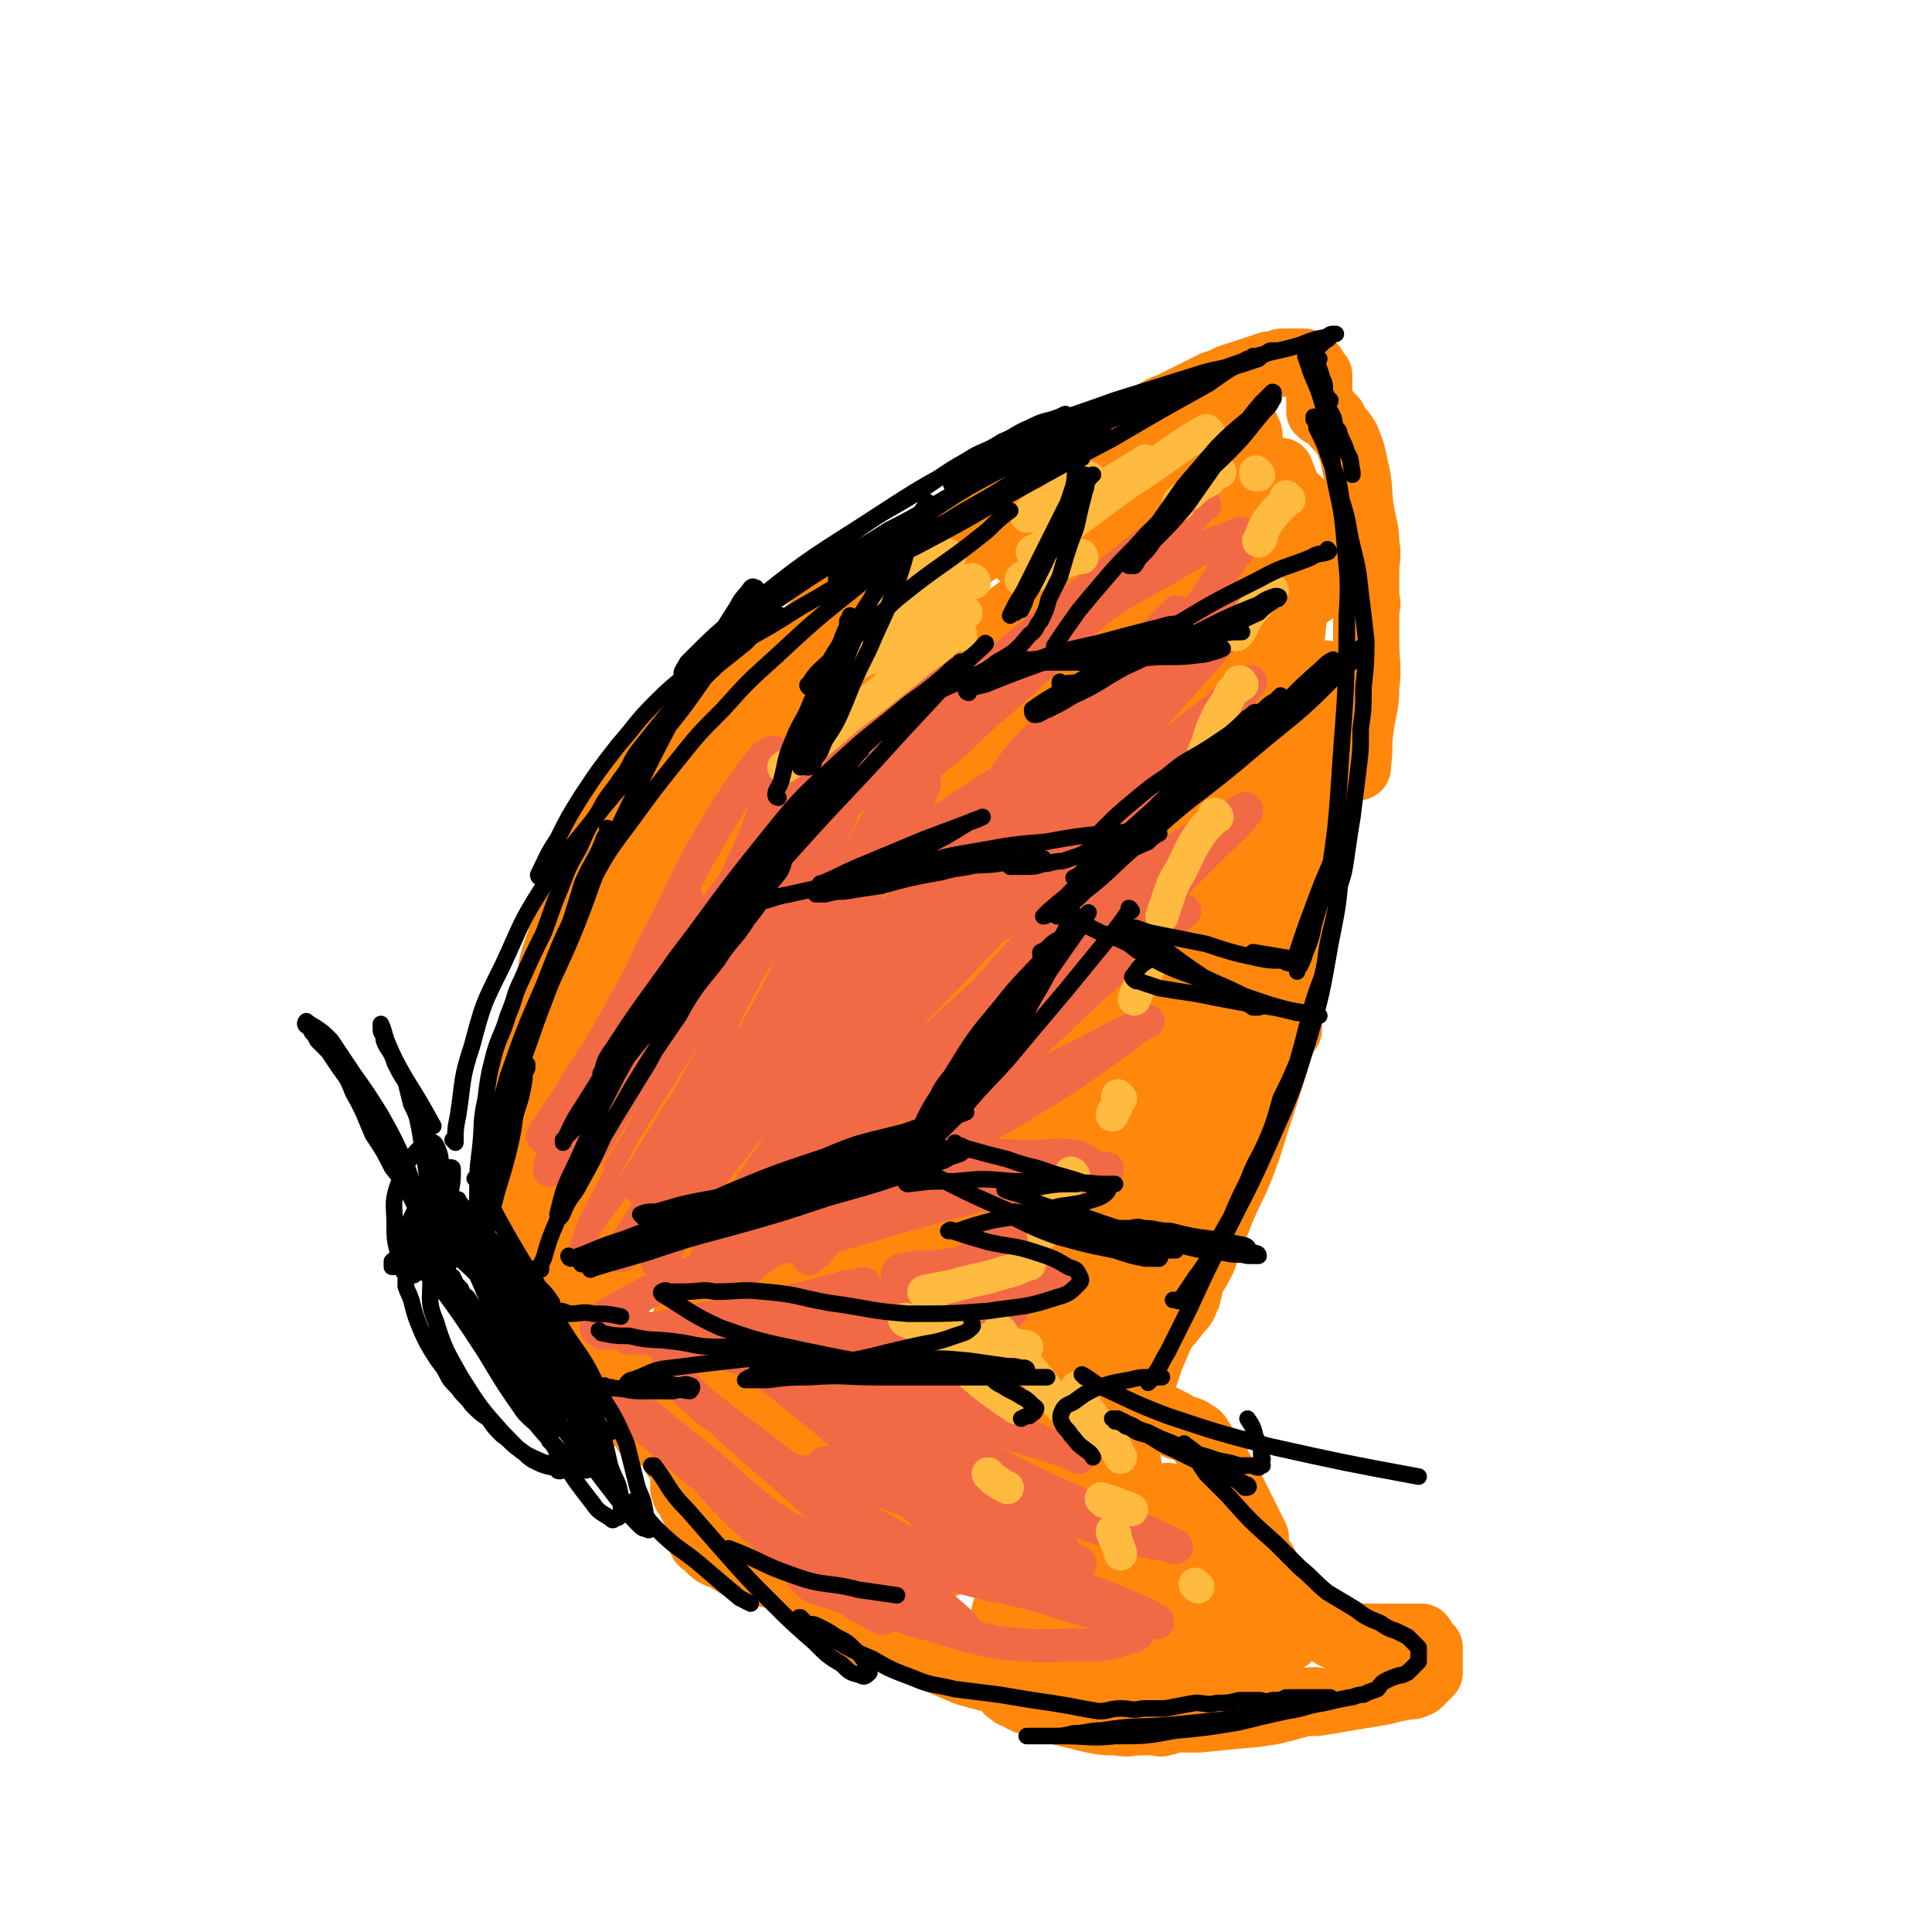 <svg viewBox='0 0 700 700' version='1.1' xmlns='http://www.w3.org/2000/svg' xmlns:xlink='http://www.w3.org/1999/xlink'><g fill='none' stroke='rgb(255,136,12)' stroke-width='24' stroke-linecap='round' stroke-linejoin='round'><path d='M184,445c0,0 -1,-1 -1,-1 0,0 1,1 1,1 0,-6 0,-6 0,-12 0,-7 -1,-7 0,-14 0,-9 0,-9 1,-17 2,-8 1,-8 3,-16 3,-7 4,-7 6,-15 3,-8 2,-8 5,-16 1,-6 1,-6 3,-12 1,-3 2,-3 3,-7 1,-3 1,-3 2,-6 0,-1 0,-1 0,-2 0,-1 0,-1 0,-2 0,0 0,0 0,0 0,1 0,2 0,3 -1,9 -1,9 -2,17 -3,13 -3,13 -6,26 -2,13 -3,13 -6,25 -3,10 -3,10 -5,20 -1,4 -1,4 -2,9 -1,2 -1,2 -2,4 0,1 0,2 0,2 0,-1 0,-1 0,-2 3,-18 4,-18 7,-35 3,-11 3,-11 6,-23 2,-9 1,-10 3,-19 2,-9 2,-9 4,-17 2,-7 2,-7 4,-14 3,-7 3,-7 6,-14 4,-6 4,-6 7,-12 4,-5 4,-5 7,-9 4,-5 4,-5 8,-9 3,-4 3,-4 6,-7 2,-3 2,-3 5,-5 1,-2 1,-2 3,-4 1,-1 1,-1 3,-2 1,-1 1,-1 1,-2 1,-1 1,-2 1,-2 0,0 0,1 0,2 -1,4 0,5 -1,9 -3,11 -3,11 -7,22 -5,13 -6,13 -12,26 -6,13 -6,13 -13,26 -4,11 -4,11 -9,22 -3,7 -3,7 -7,14 -2,3 -2,3 -5,7 -1,1 0,2 -2,3 0,1 -1,0 -1,0 -1,-3 0,-3 1,-6 3,-10 3,-10 6,-19 5,-13 4,-13 10,-26 5,-11 5,-11 10,-21 4,-6 4,-5 7,-11 1,0 1,0 1,0 '/><path d='M196,388c0,0 -1,-1 -1,-1 0,0 0,0 1,1 0,0 0,0 0,0 0,-3 0,-3 1,-6 1,-4 0,-4 2,-8 1,-4 1,-4 3,-9 2,-5 1,-5 3,-10 3,-6 3,-6 6,-11 3,-6 4,-6 7,-12 4,-6 4,-6 7,-13 4,-6 4,-6 7,-12 4,-6 4,-6 7,-11 4,-6 4,-6 7,-11 4,-5 4,-5 7,-10 4,-4 4,-4 7,-9 4,-4 4,-4 7,-8 4,-4 4,-4 7,-8 4,-4 4,-4 8,-7 3,-4 3,-3 7,-7 5,-4 5,-4 10,-9 1,-2 1,-2 2,-3 1,-1 1,-1 2,-2 0,0 0,0 0,0 0,0 0,0 0,0 -2,2 -2,3 -4,5 -5,7 -5,7 -11,13 -8,9 -8,10 -16,18 -8,9 -8,8 -16,16 -7,7 -7,8 -13,15 -5,4 -4,4 -9,9 -2,2 -2,2 -4,4 -2,2 -2,2 -4,3 0,0 0,0 0,0 0,-2 0,-2 1,-3 2,-4 2,-4 5,-7 7,-7 7,-7 14,-14 9,-9 9,-9 18,-18 10,-9 10,-9 19,-18 9,-9 9,-9 18,-18 8,-7 7,-7 15,-14 7,-6 8,-6 15,-11 6,-4 6,-4 11,-7 4,-3 4,-3 8,-6 2,-2 2,-2 5,-4 2,-1 2,-1 4,-2 1,-1 0,-1 1,-2 1,-1 1,-1 1,-1 0,0 0,0 0,0 -1,2 -1,2 -3,4 -7,7 -7,7 -14,14 -11,11 -11,11 -23,21 -13,11 -13,11 -27,22 -9,7 -9,8 -18,15 -5,4 -5,4 -10,7 -3,2 -3,2 -7,3 -1,1 -1,1 -3,1 -1,0 -1,0 -1,0 0,-2 0,-3 2,-4 5,-6 5,-6 11,-12 10,-9 10,-9 21,-19 10,-9 9,-10 20,-18 11,-7 12,-7 23,-13 8,-5 8,-5 16,-10 7,-4 7,-4 15,-8 5,-3 6,-3 11,-6 5,-3 5,-3 10,-6 4,-3 4,-3 8,-6 3,-2 3,-2 7,-4 3,-2 3,-2 6,-4 4,-1 3,-2 7,-3 3,-2 3,-2 6,-4 3,-2 3,-2 6,-3 4,-2 4,-2 8,-4 4,-2 4,-2 8,-4 4,-1 4,-2 8,-3 3,-1 3,-1 6,-2 3,-1 3,-1 6,-2 1,0 1,0 3,0 1,-1 1,-1 2,-1 1,0 1,0 2,0 1,0 1,0 2,0 1,0 1,0 2,0 0,0 1,0 1,0 1,0 1,0 2,1 1,0 1,0 2,1 1,2 1,2 2,3 0,2 0,2 0,4 0,1 0,1 0,3 0,1 0,1 0,2 0,1 0,1 0,2 0,1 0,1 0,2 1,1 1,1 3,1 1,1 1,0 1,1 2,1 1,1 2,3 2,2 2,2 4,5 2,5 2,5 3,10 2,8 1,8 2,15 1,7 2,7 2,13 1,5 0,5 0,10 0,3 0,3 0,6 0,2 0,2 0,4 0,1 0,1 0,2 0,0 0,0 0,0 0,0 0,0 0,0 1,0 0,-1 0,-1 0,1 0,2 0,4 0,5 0,5 0,11 0,8 1,8 0,16 0,7 -1,7 -2,15 -1,6 0,6 -1,13 0,0 0,0 0,1 '/><path d='M481,245c0,0 -1,-1 -1,-1 0,0 0,0 0,1 0,4 0,4 -1,8 -1,12 0,12 -2,23 -1,12 -1,12 -2,24 -1,9 -2,9 -3,17 -1,6 -1,6 -2,11 0,3 0,3 0,5 0,1 0,2 0,2 0,0 0,-1 0,-2 1,-4 1,-4 1,-9 1,-9 1,-9 2,-18 1,-4 1,-4 1,-8 1,-3 0,-5 0,-5 0,-1 0,2 0,4 0,8 1,8 0,16 0,11 -1,11 -2,22 -1,10 -2,10 -3,19 -1,7 -1,7 -2,13 0,3 0,3 0,6 -1,1 -1,2 -2,2 0,0 0,-1 0,-2 1,-3 1,-3 1,-7 2,-7 2,-7 3,-14 1,-4 0,-4 0,-9 0,-3 0,-3 0,-5 0,-1 0,-2 0,-1 0,9 1,10 -1,20 -2,13 -2,13 -5,25 -4,13 -4,13 -8,25 -3,10 -3,10 -7,20 -3,6 -3,6 -6,13 -1,3 -1,3 -3,6 -1,2 -1,2 -2,3 0,0 -1,-1 -1,-1 1,-4 1,-4 3,-8 1,-4 2,-4 3,-8 1,-3 1,-3 3,-6 0,-1 0,-1 0,-2 0,-1 0,-2 0,-1 0,0 0,1 0,2 -1,4 -1,4 -2,8 -3,12 -3,12 -7,23 -2,4 -2,4 -4,7 -1,3 -1,3 -3,6 0,0 0,0 0,0 0,-1 0,-1 0,-2 0,-1 0,-1 0,-1 1,0 2,0 2,1 0,0 -1,0 -1,0 0,2 1,2 0,3 -1,3 -1,3 -3,5 -3,4 -3,4 -6,7 -4,4 -4,4 -8,7 -6,5 -6,5 -11,9 -6,5 -6,5 -13,9 -4,3 -4,2 -9,5 -2,1 -2,1 -5,2 -2,1 -2,1 -4,2 -1,0 -1,0 -2,0 0,-1 -1,-1 -1,-2 1,-1 2,-1 3,-2 3,-2 3,-2 6,-4 3,-2 3,-2 7,-3 2,-1 2,-1 4,-2 0,0 0,0 0,1 1,0 0,0 0,0 -3,3 -3,3 -5,5 -5,3 -5,3 -9,6 -6,4 -6,4 -13,8 -5,3 -5,3 -10,5 -5,2 -5,2 -11,3 -1,1 -1,1 -1,0 -1,0 0,-1 0,-1 2,-1 2,-1 4,-2 3,-1 3,-1 6,-2 2,0 2,0 5,0 0,-1 0,0 1,0 0,0 1,0 0,0 0,0 0,-1 -1,0 -2,0 -2,0 -5,2 -3,1 -3,1 -6,3 -3,2 -3,2 -7,4 -2,1 -2,1 -5,2 -1,0 -1,0 -3,0 0,1 -1,1 -1,0 -1,0 0,0 0,0 0,0 0,0 1,-1 '/><path d='M407,498c0,0 -1,-1 -1,-1 0,0 0,0 0,1 0,0 0,0 0,0 -6,4 -6,5 -12,9 -4,4 -5,3 -9,6 -3,3 -3,3 -7,6 -3,2 -3,3 -7,5 -3,2 -4,2 -7,4 -5,2 -4,2 -9,4 -4,2 -4,1 -9,3 -4,1 -4,1 -8,1 -3,1 -3,0 -5,0 -2,1 -2,0 -4,0 -1,0 -1,0 -2,0 0,0 -1,0 -1,0 0,0 0,0 1,0 0,1 0,1 0,1 0,0 0,0 0,1 0,1 0,1 0,1 -1,1 -1,1 -2,1 -2,1 -2,1 -4,2 -3,1 -3,1 -6,2 -4,1 -4,0 -8,1 -4,1 -3,2 -7,2 -2,1 -2,0 -5,0 -2,1 -2,0 -4,0 -1,0 -1,0 -2,0 -1,0 -1,0 -2,0 -1,0 -1,0 -2,0 0,0 0,0 -1,0 0,0 0,0 -1,0 0,0 0,1 -1,0 0,0 0,0 -1,-1 0,-1 -1,-1 -2,-2 0,-1 0,-1 -1,-1 -1,-2 -2,-1 -3,-3 -1,-2 -1,-2 -2,-4 '/><path d='M195,451c0,0 -1,-1 -1,-1 0,0 0,0 1,1 0,0 0,0 0,0 0,0 -1,-1 -1,-1 3,5 4,6 8,12 5,7 5,7 10,14 6,7 7,6 13,12 5,5 5,4 11,9 3,2 3,2 6,5 2,1 2,1 3,2 1,0 0,0 0,0 -1,-1 -1,-1 -2,-2 -1,-1 -1,-2 -2,-2 -1,-1 -1,0 -2,0 -1,-1 -1,-1 -1,0 -1,1 0,2 1,3 3,6 2,6 6,11 4,7 4,7 9,12 5,5 5,5 10,10 3,3 3,2 7,5 1,2 1,2 2,3 0,0 1,0 1,0 -1,1 -1,1 -2,0 -2,0 -2,-1 -4,-2 -3,0 -3,-1 -5,-1 -1,-1 -1,0 -3,-1 -1,0 -2,0 -2,0 0,1 1,1 2,2 2,2 2,2 4,4 5,4 5,4 10,7 6,3 6,2 12,4 '/><path d='M293,570c0,0 -1,-1 -1,-1 0,0 0,0 1,0 2,2 2,2 5,4 5,3 4,3 9,6 4,2 4,2 8,4 1,1 2,1 3,2 1,0 1,0 1,-1 -1,-1 -1,-1 -1,-1 -1,-1 -1,-1 -2,-2 -1,-1 -1,-2 -2,-3 -2,-1 -2,-1 -4,-2 -1,0 -1,0 -1,-1 -1,0 -2,0 -2,0 -1,1 0,1 0,2 1,1 1,2 2,3 2,3 3,3 6,6 4,3 5,3 10,6 3,2 3,1 6,3 2,1 3,2 4,1 0,0 -1,-1 -2,-1 -2,-1 -2,-2 -4,-2 -1,-1 -2,0 -3,-1 -3,0 -3,0 -5,0 -1,0 -1,0 -1,0 -1,0 -1,0 -1,0 0,0 0,0 0,0 3,2 3,2 6,4 6,2 6,2 11,4 7,3 7,3 14,6 7,2 7,2 13,3 4,2 4,2 8,3 2,0 2,0 3,0 1,1 2,0 2,0 0,0 -1,0 -2,0 -1,0 -1,0 -2,0 -2,0 -2,0 -4,0 -1,0 -1,0 -2,0 -1,0 -1,0 -1,0 0,1 1,1 2,2 3,1 3,2 7,3 10,4 10,3 21,6 5,1 5,1 10,1 4,1 4,0 8,0 3,0 3,0 6,0 1,0 1,1 3,0 1,0 1,0 2,-1 1,-1 1,-1 2,-2 0,0 0,0 0,0 '/><path d='M391,522c0,0 -1,-1 -1,-1 0,0 0,0 0,1 0,0 0,0 0,0 2,-1 2,-2 3,-2 3,-3 3,-3 7,-4 2,-2 2,-2 5,-3 3,0 3,0 5,0 3,-1 3,-1 6,0 2,0 2,-1 4,0 2,1 2,1 4,2 2,1 2,1 3,2 4,1 4,1 7,3 1,1 1,2 2,3 1,2 1,2 3,4 1,1 1,1 2,3 1,2 1,2 2,4 1,1 1,1 2,3 1,2 1,2 2,4 1,2 1,2 2,4 1,2 1,2 2,4 1,2 1,2 2,4 1,2 1,2 2,4 0,2 0,2 0,3 1,2 0,2 1,4 1,1 1,1 2,2 1,2 1,2 2,4 0,1 0,1 1,2 1,2 1,2 2,3 1,1 1,1 2,2 1,1 1,1 2,2 0,1 0,1 1,2 1,0 1,0 2,1 1,1 1,1 2,2 1,1 1,1 2,2 1,1 0,1 1,2 2,1 2,0 3,1 1,1 1,1 3,2 1,1 1,1 3,2 2,0 2,0 4,1 2,0 2,-1 4,-1 2,0 2,0 5,0 2,0 2,0 4,0 2,0 2,0 4,0 1,0 1,0 3,0 2,0 2,0 3,0 1,0 1,0 2,0 1,0 1,0 2,0 1,1 0,1 1,2 1,1 1,1 2,2 0,1 0,1 0,2 0,1 0,1 0,2 0,1 0,1 0,1 0,1 0,1 0,2 0,1 0,1 0,2 -1,1 -1,1 -2,2 -1,1 -1,1 -2,2 -2,1 -2,1 -4,1 -5,1 -5,1 -9,2 -6,1 -6,1 -12,2 -6,1 -6,1 -12,2 -7,0 -7,0 -14,0 -5,1 -5,0 -11,0 -4,0 -4,0 -8,0 -3,0 -3,0 -5,0 -1,0 -1,0 -3,0 0,0 -1,1 -1,0 -1,0 -1,-1 0,-1 1,-1 1,-2 3,-2 5,0 6,0 11,0 6,1 6,1 13,1 4,1 4,1 8,1 3,1 3,0 6,0 0,0 1,0 0,0 -3,1 -3,1 -7,2 -7,2 -7,2 -14,3 -11,1 -11,1 -21,2 -8,0 -8,0 -16,-1 -5,0 -5,-1 -10,-1 -3,-1 -3,0 -6,-1 -1,0 -1,0 -2,-2 0,0 0,-1 0,-1 5,-4 5,-4 10,-7 8,-4 8,-4 16,-7 9,-3 9,-2 17,-5 5,-1 5,-1 9,-2 1,-1 2,-1 2,-2 1,0 0,0 -1,0 -7,1 -7,1 -14,2 -25,1 -25,1 -49,2 -7,1 -7,1 -13,0 -4,0 -5,0 -8,-1 -3,-1 -4,0 -5,-3 -1,-4 -1,-5 0,-10 3,-9 4,-9 9,-17 4,-8 5,-7 10,-15 3,-4 4,-4 7,-8 1,-1 1,-2 1,-3 1,-1 0,-2 -1,-2 -4,1 -4,1 -8,3 -12,5 -12,5 -23,10 -11,5 -11,5 -21,10 -7,3 -7,3 -14,6 -3,1 -3,1 -7,2 -1,0 -1,1 -2,0 0,0 0,-1 1,-2 7,-7 8,-7 15,-12 13,-8 13,-7 26,-15 9,-5 9,-5 19,-10 3,-2 3,-2 6,-3 0,0 0,-1 0,0 -4,2 -4,2 -8,5 -10,8 -10,8 -20,16 -9,7 -9,7 -18,14 -5,4 -5,4 -11,9 -3,1 -3,1 -6,3 0,1 -2,1 -1,1 4,-2 6,-2 12,-5 15,-5 15,-5 30,-10 16,-6 16,-6 31,-10 11,-4 11,-4 23,-6 3,-1 4,-1 7,-1 1,1 1,1 0,2 -2,4 -2,5 -5,8 -6,7 -6,7 -13,13 -8,9 -8,9 -17,16 -6,6 -6,6 -12,11 -3,3 -3,3 -7,5 -1,0 -1,1 -2,0 0,0 -1,0 -1,-1 6,-3 6,-3 12,-6 8,-4 8,-4 16,-7 7,-3 7,-3 13,-6 4,-1 4,-1 8,-2 0,0 1,0 0,0 0,1 -1,1 -2,1 -5,3 -5,4 -11,6 -9,4 -9,5 -19,8 -11,3 -11,2 -22,4 -10,1 -10,1 -21,0 -10,0 -10,-1 -20,-3 -7,-2 -7,-2 -14,-5 -4,-3 -4,-3 -9,-6 -3,-2 -3,-2 -5,-4 -1,-1 -1,-1 -2,-2 0,-1 -1,-1 0,-2 1,-1 2,-2 4,-2 7,0 8,0 15,1 7,1 7,2 14,3 4,1 4,1 8,2 1,0 3,0 3,0 -1,1 -2,1 -4,0 -6,0 -6,1 -13,0 -8,-1 -8,-1 -16,-3 -9,-2 -9,-1 -18,-4 -5,-1 -6,-1 -11,-3 -4,-1 -4,-2 -8,-4 -3,-1 -3,-1 -5,-3 -1,-1 -1,-1 -2,-2 -1,0 -1,-1 -1,-1 0,-1 0,-1 0,-1 1,1 1,1 2,1 1,0 1,0 3,0 1,1 1,0 1,0 1,0 1,0 1,0 0,0 0,0 0,0 -1,-1 -1,-1 -2,-2 0,-1 0,-1 -1,-1 -2,-2 -2,-2 -4,-4 -1,-1 -1,-2 -2,-3 -1,-2 -1,-2 -2,-4 0,-1 0,-1 -1,-2 -1,-1 -1,-1 -1,-2 -1,-1 0,-1 0,-2 0,-1 -1,-1 0,-2 0,0 1,1 2,0 0,0 0,0 0,-1 -1,-1 -1,-1 -1,-1 -2,-4 -3,-4 -5,-7 -5,-11 -6,-11 -11,-21 -8,-16 -8,-16 -15,-33 -6,-13 -5,-13 -10,-27 -3,-8 -3,-8 -6,-15 -1,-4 -1,-4 -3,-7 -1,-2 -1,-2 -2,-4 0,0 1,-1 1,0 2,3 2,4 3,8 4,11 5,11 8,22 3,13 3,14 6,27 2,10 2,10 4,20 1,5 1,5 1,11 0,2 0,3 -1,4 0,1 -1,1 -2,0 -2,-3 -2,-4 -3,-8 -2,-18 -3,-18 -3,-36 -1,-23 0,-23 2,-46 2,-16 1,-17 6,-33 4,-16 5,-16 12,-32 1,-2 1,-3 3,-3 2,-1 3,0 4,1 2,8 2,9 2,18 -1,20 -1,21 -5,41 -3,18 -3,18 -8,36 -4,12 -5,12 -9,24 -2,7 -1,7 -4,14 -1,2 -1,3 -2,4 -1,0 -2,0 -2,-1 1,-15 0,-15 3,-30 5,-29 5,-29 13,-57 6,-26 6,-26 15,-51 6,-15 7,-14 15,-28 4,-7 4,-7 9,-13 2,-2 3,-3 6,-3 1,-1 2,0 2,2 0,13 1,14 -1,27 -5,22 -6,22 -13,43 -7,20 -7,20 -14,40 -6,14 -6,14 -12,28 -3,8 -3,7 -6,15 -1,2 -3,7 -2,5 2,-7 2,-12 6,-23 13,-32 14,-31 28,-62 13,-29 12,-29 27,-58 7,-13 8,-13 17,-26 3,-5 3,-5 7,-10 0,-1 2,-1 2,0 -1,7 -1,8 -3,16 -8,26 -9,26 -18,52 -10,31 -11,31 -22,62 -9,27 -10,26 -19,53 -5,15 -4,15 -9,30 -2,7 -3,6 -6,12 -1,2 -1,2 -1,4 0,0 0,0 0,0 44,-114 43,-115 89,-228 1,-1 2,0 4,-1 4,-2 7,-6 8,-4 1,9 -1,14 -5,26 -10,34 -11,34 -23,66 -11,30 -12,29 -24,58 -9,22 -10,22 -19,44 -4,11 -4,11 -9,23 -1,4 -1,5 -2,8 -1,0 -2,0 -1,0 7,-17 8,-17 16,-35 17,-37 16,-38 34,-74 16,-32 15,-33 34,-63 15,-26 16,-25 33,-49 0,-1 1,-2 1,-1 -18,48 -18,50 -39,98 -13,33 -14,32 -28,65 -11,25 -11,25 -22,50 -6,13 -6,13 -12,27 -2,5 -2,5 -5,10 -1,1 -2,1 -1,1 7,-17 8,-18 15,-35 19,-42 16,-43 36,-84 16,-31 17,-30 37,-59 12,-18 13,-17 26,-35 6,-6 5,-6 11,-12 1,-2 3,-4 3,-2 -2,7 -3,10 -7,19 -12,31 -13,30 -27,60 -15,33 -15,33 -30,66 -13,27 -12,27 -25,54 -7,13 -7,13 -13,26 -3,4 -3,6 -5,9 0,0 -1,-1 -1,-2 6,-15 7,-15 14,-30 20,-41 19,-42 41,-82 18,-34 18,-34 39,-65 11,-18 13,-18 26,-35 5,-7 5,-7 11,-14 1,-1 2,-2 1,-1 -5,11 -5,13 -12,26 -15,31 -15,31 -30,62 -16,33 -16,33 -33,66 -11,24 -11,24 -23,47 -6,12 -5,12 -12,23 -2,3 -2,4 -4,6 0,0 -1,0 0,-1 8,-19 8,-19 18,-38 19,-37 18,-38 38,-74 18,-31 18,-31 38,-60 11,-16 12,-15 24,-31 5,-5 5,-5 10,-11 1,-1 2,-2 1,-1 -3,11 -3,13 -8,25 -13,29 -12,29 -26,57 -14,29 -16,28 -31,57 -11,23 -10,24 -22,47 -6,13 -6,13 -13,26 -3,5 -2,6 -6,11 0,0 -2,0 -2,-1 4,-11 5,-12 11,-24 16,-37 15,-38 34,-73 19,-37 19,-37 41,-72 17,-28 17,-27 36,-53 7,-11 8,-11 16,-21 2,-3 4,-5 6,-5 1,0 0,3 -1,6 -6,18 -6,19 -14,36 -17,34 -18,33 -36,66 -17,31 -17,30 -34,61 -11,21 -11,22 -22,43 -7,14 -7,14 -14,27 -2,4 -2,5 -4,7 -1,1 -2,0 -1,-1 6,-14 6,-14 14,-28 15,-30 14,-31 32,-61 17,-30 17,-30 36,-59 9,-14 9,-14 20,-27 5,-6 9,-11 12,-10 1,0 -1,6 -4,12 -7,20 -7,20 -17,39 -9,19 -9,19 -20,38 -7,13 -6,13 -14,26 -5,7 -5,7 -10,14 -2,3 -2,3 -4,5 -1,1 -2,1 -2,0 2,-4 2,-5 4,-8 9,-14 9,-13 19,-26 7,-9 6,-9 13,-17 3,-4 3,-4 7,-7 2,-1 3,-1 4,0 1,1 1,3 0,6 -1,10 -1,11 -4,21 -4,12 -4,11 -9,23 -3,9 -3,9 -7,18 -2,5 -3,5 -6,10 -1,2 -1,2 -3,4 -1,1 -1,2 -2,2 -1,0 -1,-1 -1,-2 1,-3 1,-4 2,-7 0,-1 0,-2 1,-2 1,-1 2,-1 2,0 2,3 2,3 3,6 3,7 2,7 4,15 1,8 1,8 2,16 1,5 1,5 2,10 1,3 1,4 2,7 2,3 2,3 4,6 1,2 2,2 3,4 2,2 1,2 3,4 1,1 2,1 3,2 1,1 1,1 3,2 0,0 0,0 1,-1 1,0 1,0 1,0 0,0 0,0 0,0 0,0 0,0 0,0 0,-1 0,-1 0,-1 0,-4 1,-4 0,-8 0,-5 0,-5 -1,-9 0,-3 0,-3 0,-6 0,-2 0,-2 0,-4 0,-1 0,-1 0,-2 0,-1 0,-2 0,-2 1,0 1,1 2,2 1,3 1,3 2,7 3,4 3,4 6,8 2,2 2,3 3,5 1,2 2,2 3,4 0,1 0,1 0,2 0,0 0,-1 0,-1 -2,-2 -2,-2 -3,-3 -1,-3 -1,-3 -3,-6 -2,-3 -1,-4 -3,-7 0,-1 0,-1 -1,-2 -1,-1 -2,-2 -2,-2 0,0 0,0 0,0 3,4 2,4 6,7 7,5 8,4 15,10 3,2 2,3 3,7 3,4 4,6 5,9 1,0 -1,-1 -1,-2 -2,-2 -2,-2 -3,-4 -3,-5 -4,-5 -6,-9 -3,-5 -2,-5 -4,-11 -1,-3 -1,-3 -2,-6 '/><path d='M442,576c0,0 -1,-1 -1,-1 0,0 0,0 0,0 0,0 0,0 0,0 1,1 0,1 0,0 -1,-3 -1,-3 -2,-5 -3,-6 -3,-6 -6,-11 -1,-4 -1,-4 -3,-7 -1,-2 -2,-2 -3,-4 -1,-2 -1,-2 -2,-3 -1,-1 -1,0 -2,-1 0,-1 0,-1 0,-2 '/><path d='M394,204c0,0 -1,-1 -1,-1 -3,2 -3,3 -6,6 -11,14 -10,15 -20,29 -14,19 -13,19 -27,38 -13,17 -12,18 -26,34 -19,24 -19,24 -40,46 -4,5 -5,5 -10,8 -2,2 -3,2 -6,3 -1,0 -2,-1 -2,-2 3,-12 3,-13 8,-25 10,-19 9,-19 21,-37 11,-17 12,-17 26,-32 12,-13 12,-13 26,-25 11,-9 12,-9 23,-18 5,-3 5,-3 10,-7 2,-1 4,-2 3,-2 0,0 -1,0 -3,1 -11,8 -11,8 -21,16 -19,14 -20,13 -39,28 -16,12 -16,12 -33,24 -13,10 -13,10 -27,20 -6,4 -6,4 -12,8 -3,2 -3,2 -6,3 -1,0 -2,-1 -1,-1 5,-7 6,-7 12,-14 18,-19 18,-19 36,-37 23,-23 23,-23 47,-45 19,-17 20,-16 40,-31 12,-9 12,-9 25,-16 4,-3 6,-4 9,-3 2,0 0,2 -1,4 -6,14 -5,14 -13,28 -13,22 -14,21 -29,42 -14,20 -13,21 -28,40 -11,13 -11,12 -22,25 -7,7 -7,7 -13,14 -3,3 -3,3 -6,6 0,1 -2,2 -2,1 5,-9 5,-10 12,-19 19,-25 19,-25 40,-48 20,-23 20,-24 41,-45 17,-17 17,-17 36,-32 6,-4 6,-4 13,-8 1,0 3,-1 3,1 0,4 0,6 -3,11 -9,18 -9,18 -20,35 -17,26 -18,25 -36,49 -14,21 -14,21 -29,41 -8,9 -8,9 -16,19 -3,3 -3,4 -7,7 0,0 -2,0 -2,-1 3,-10 3,-11 8,-20 13,-22 15,-22 29,-44 18,-26 16,-27 35,-52 13,-18 14,-18 29,-34 8,-8 8,-11 17,-14 4,-2 10,-1 10,3 -2,18 -5,21 -13,40 -12,28 -12,28 -26,56 -12,22 -13,21 -25,43 -8,14 -7,15 -16,28 -2,4 -2,3 -5,6 -1,1 -2,3 -2,2 0,-4 0,-6 2,-10 10,-24 9,-24 20,-47 14,-30 15,-29 30,-58 12,-25 11,-26 24,-50 6,-12 7,-12 13,-23 2,-5 2,-5 4,-10 0,-1 0,-3 0,-2 1,1 1,3 0,6 -2,18 -2,18 -5,36 -5,25 -6,25 -12,49 -10,37 -10,37 -21,74 -1,6 -1,6 -4,12 -1,3 -4,7 -4,6 0,-6 1,-11 3,-20 7,-31 7,-31 15,-62 6,-25 7,-25 14,-51 4,-14 4,-14 8,-29 2,-3 2,-3 2,-7 1,-2 0,-3 0,-3 1,0 2,2 2,3 2,9 3,9 3,18 0,18 0,18 -2,36 -1,20 -2,20 -4,40 -2,15 -2,15 -4,30 -1,10 -1,10 -3,19 -1,4 -1,4 -3,8 0,3 0,3 -1,4 -1,1 -2,0 -2,0 -1,-7 0,-7 1,-14 3,-24 2,-24 7,-48 4,-24 4,-24 10,-48 5,-20 7,-20 12,-39 1,-2 0,-2 0,-4 0,-1 0,-2 0,-1 1,2 1,2 2,5 2,8 2,8 3,17 1,14 2,14 0,28 -1,12 -1,12 -5,23 -3,9 -4,9 -9,16 -4,5 -3,6 -9,10 -5,4 -6,4 -13,5 -7,1 -8,2 -15,-1 -8,-4 -8,-5 -14,-13 -8,-12 -8,-12 -14,-26 -4,-9 -3,-9 -5,-19 -1,-6 -1,-6 0,-12 1,-5 1,-6 4,-10 6,-6 6,-6 14,-11 11,-6 11,-6 23,-10 9,-3 10,-3 19,-5 3,-1 3,-1 7,-2 0,0 0,0 0,0 -1,0 -2,0 -3,1 -9,4 -9,4 -19,8 -12,6 -12,6 -24,11 -9,4 -9,5 -18,9 -6,2 -6,2 -11,4 -3,1 -3,1 -6,2 -1,0 -2,0 -2,-1 2,-3 2,-4 5,-6 11,-9 11,-9 22,-18 10,-8 10,-9 21,-17 8,-5 8,-6 18,-10 4,-2 4,-3 9,-3 1,0 3,0 3,1 -1,10 -1,11 -4,21 -5,18 -6,18 -14,35 -6,15 -6,15 -14,30 -7,15 -7,15 -15,29 -1,2 -1,2 -2,2 -1,1 -1,0 -1,0 2,-5 2,-5 4,-9 9,-17 9,-17 17,-34 7,-15 6,-15 12,-30 4,-8 4,-8 8,-15 1,-3 1,-3 3,-5 1,0 2,0 2,1 3,11 3,11 3,23 1,19 0,20 -1,39 -1,16 -2,15 -2,31 0,11 0,11 0,23 0,5 1,5 0,10 0,3 0,3 0,5 0,0 -1,1 -1,1 0,-2 0,-3 0,-6 3,-14 3,-14 7,-28 4,-18 4,-18 9,-36 3,-8 3,-8 6,-17 1,-3 1,-3 2,-7 1,-1 1,-3 1,-2 1,1 2,2 2,5 -7,42 -7,43 -17,85 -1,8 -2,8 -6,15 -1,3 -1,3 -3,7 -1,0 -1,1 -2,1 -1,-2 -1,-3 -1,-6 2,-15 2,-15 6,-29 4,-18 5,-18 10,-35 3,-10 3,-10 6,-21 1,-3 1,-3 1,-6 0,-1 0,-2 0,-2 0,2 1,3 0,7 -1,12 0,12 -3,25 -4,19 -5,19 -11,38 -3,11 -3,11 -7,22 -3,6 -3,6 -6,12 0,2 -1,3 -2,3 -1,-1 -2,-2 -2,-4 0,-14 1,-14 1,-28 1,-21 1,-21 2,-42 1,-17 1,-17 2,-35 0,-7 0,-7 0,-15 1,-4 1,-4 0,-8 0,-3 0,-3 -1,-5 -1,-2 -1,-2 -2,-3 -1,-1 -1,-1 -3,-1 -3,-1 -3,-2 -7,-2 -5,-1 -5,0 -10,0 -6,0 -6,0 -11,0 -6,0 -6,0 -12,0 -1,0 -2,0 -2,-1 -1,0 -1,-1 -1,-2 9,-6 10,-6 20,-11 9,-5 10,-5 20,-10 6,-2 6,-2 12,-4 4,-2 4,-1 8,-3 1,0 1,-1 1,0 1,1 0,2 -1,3 -2,6 -2,6 -6,11 -4,7 -4,6 -9,13 -4,5 -4,5 -7,11 -2,2 -2,2 -3,5 -1,2 -1,2 -2,3 0,1 0,1 0,1 3,-1 3,0 6,-1 5,-3 5,-4 10,-7 6,-4 6,-4 11,-8 5,-3 4,-3 9,-5 3,-1 3,-2 6,-2 2,-1 2,0 4,1 2,0 2,0 3,1 2,2 2,2 3,4 1,1 1,1 2,3 0,2 1,1 1,3 1,0 0,1 0,1 0,0 0,0 0,0 0,-1 0,-1 0,-1 0,-1 0,-1 0,-2 0,-1 0,-1 0,-2 0,-1 0,-1 0,-2 0,0 0,0 0,0 0,5 1,6 0,12 0,9 0,9 -1,18 '/></g>
<g fill='none' stroke='rgb(242,105,70)' stroke-width='6' stroke-linecap='round' stroke-linejoin='round'><path d='M258,384c0,0 -1,-1 -1,-1 -4,7 -4,8 -8,16 -5,10 -5,10 -11,20 -3,5 -3,5 -6,10 -1,2 -1,3 -2,4 0,0 -1,-1 0,-1 2,-6 2,-6 4,-11 9,-15 10,-15 19,-30 12,-20 11,-20 22,-40 11,-17 12,-17 22,-35 5,-7 4,-7 8,-15 2,-3 2,-3 3,-6 0,0 0,-1 0,0 -4,5 -4,6 -8,12 -13,21 -14,21 -27,43 -14,23 -13,23 -26,46 -10,16 -10,16 -20,32 -6,10 -7,9 -13,19 -2,3 -2,4 -4,7 -1,0 -2,-1 -1,-1 3,-9 3,-10 8,-19 12,-23 12,-23 25,-46 17,-30 16,-30 34,-59 13,-20 14,-19 27,-39 7,-10 7,-10 14,-20 3,-4 3,-4 6,-8 1,-1 2,-2 2,-1 -3,3 -4,5 -7,9 -13,19 -13,19 -26,37 -16,22 -16,22 -32,44 -14,21 -14,21 -28,42 -8,12 -7,13 -16,26 -4,6 -9,10 -10,10 -2,0 2,-6 5,-12 14,-24 15,-24 30,-48 16,-25 16,-25 33,-51 14,-21 13,-21 27,-43 5,-7 6,-7 10,-14 2,-2 2,-3 2,-5 1,0 0,0 0,1 -3,6 -3,6 -7,12 -12,21 -13,21 -25,43 -14,25 -13,25 -27,51 -9,17 -9,17 -18,34 -5,10 -5,10 -10,20 -2,2 -5,7 -4,5 6,-9 9,-14 18,-28 16,-26 16,-25 32,-52 13,-21 12,-21 25,-42 6,-10 6,-9 11,-19 2,-2 3,-4 3,-5 1,0 0,1 -1,3 -5,13 -5,13 -11,27 -7,14 -7,14 -13,29 '/></g>
<g fill='none' stroke='rgb(242,105,70)' stroke-width='24' stroke-linecap='round' stroke-linejoin='round'><path d='M311,316c0,0 -1,-1 -1,-1 0,0 1,0 1,1 -1,2 -1,2 -2,4 -5,9 -6,9 -10,18 -7,13 -6,13 -13,26 -7,13 -7,13 -14,25 -4,8 -4,8 -9,16 -3,4 -3,5 -7,9 -1,2 -2,2 -4,3 0,1 -1,1 -2,1 0,-2 0,-3 1,-6 3,-8 4,-8 8,-16 3,-6 3,-6 6,-11 0,-1 0,-1 1,-1 '/></g>
<g fill='none' stroke='rgb(242,105,70)' stroke-width='12' stroke-linecap='round' stroke-linejoin='round'><path d='M312,315c0,0 -1,-1 -1,-1 -3,4 -3,5 -6,10 -9,16 -10,15 -18,31 -10,18 -10,19 -20,38 -8,17 -7,17 -15,34 -4,10 -4,10 -8,20 -2,4 -1,4 -4,8 0,1 -2,2 -2,2 0,-1 1,-3 3,-6 9,-17 9,-17 18,-34 14,-26 13,-26 26,-52 12,-25 11,-26 24,-49 7,-12 8,-11 17,-22 3,-4 3,-4 7,-8 1,-1 2,-3 2,-2 -1,3 -2,5 -4,9 -12,22 -12,22 -26,43 -14,23 -15,22 -29,44 -13,20 -13,20 -26,40 -8,13 -8,13 -17,26 -2,4 -2,4 -6,7 -1,1 -3,2 -2,2 1,-4 3,-6 6,-11 13,-21 13,-21 26,-42 21,-31 19,-32 42,-62 15,-19 16,-19 33,-35 12,-11 13,-10 26,-19 5,-3 5,-3 10,-6 1,0 2,0 1,1 -6,12 -5,13 -13,25 -17,23 -17,23 -35,44 -18,22 -19,21 -37,43 -15,18 -14,18 -29,36 -6,8 -6,8 -13,15 -3,2 -5,3 -6,3 0,0 1,-2 2,-3 11,-14 11,-14 23,-26 25,-27 24,-28 51,-54 21,-20 22,-20 45,-38 14,-12 14,-12 30,-22 5,-5 7,-4 11,-8 1,0 0,-1 -1,0 -8,8 -7,9 -16,17 -18,20 -18,20 -37,40 -19,20 -20,19 -38,40 -15,16 -15,16 -30,33 -9,11 -10,11 -19,21 0,1 0,0 1,-1 17,-15 17,-16 34,-31 28,-23 28,-23 56,-45 21,-16 20,-16 42,-31 12,-8 12,-8 24,-16 1,0 2,-2 1,-1 -2,1 -3,2 -6,5 -17,14 -17,14 -33,29 -23,19 -23,18 -45,38 -19,16 -18,16 -37,33 -13,12 -13,12 -26,23 -4,4 -4,4 -8,8 -1,1 -3,1 -3,1 4,-5 6,-7 12,-12 28,-24 27,-25 56,-47 28,-22 29,-21 59,-42 17,-11 17,-11 35,-22 5,-3 7,-4 10,-6 1,0 -1,1 -2,2 -11,9 -12,9 -22,18 -18,15 -17,16 -34,31 -24,20 -25,20 -49,39 -15,12 -15,12 -30,23 -7,6 -7,6 -15,12 -3,2 -5,4 -6,4 0,1 2,-1 4,-3 20,-14 20,-14 40,-28 25,-16 25,-16 50,-31 18,-11 18,-10 37,-20 7,-4 7,-3 14,-7 0,0 0,0 -1,0 -6,4 -6,5 -12,9 -17,12 -17,12 -35,23 -21,12 -21,12 -43,25 -14,8 -14,8 -29,17 -8,4 -8,4 -16,8 -3,1 -3,1 -6,2 0,0 -1,0 -1,0 10,-2 11,-2 21,-4 23,-6 23,-7 46,-13 19,-5 19,-5 38,-10 10,-2 10,-2 20,-3 2,-1 4,-1 3,0 0,1 -1,3 -4,5 -10,8 -10,8 -22,15 -18,11 -18,11 -36,20 -16,7 -16,7 -33,12 -9,3 -9,3 -20,5 -4,1 -4,1 -9,2 -1,0 -3,0 -3,0 1,-2 3,-3 6,-4 17,-4 17,-4 35,-8 18,-3 18,-3 37,-5 12,-2 12,-1 24,-3 5,0 5,0 10,0 0,0 0,0 0,0 -6,1 -6,1 -12,3 -16,4 -16,5 -32,8 -17,4 -17,4 -34,6 -17,1 -17,1 -34,1 -3,-1 -4,-1 -6,-2 0,0 1,-1 2,-2 7,-2 7,-2 15,-2 17,-2 17,-2 34,-1 15,0 15,0 30,1 7,0 7,0 14,1 1,0 3,-1 2,0 0,1 -1,1 -4,2 -9,5 -9,6 -19,8 -18,5 -18,6 -36,8 -14,1 -14,1 -28,0 -9,-1 -9,-2 -17,-4 -4,-1 -4,-1 -7,-3 -1,-1 -2,-1 -2,-2 2,-1 3,-2 6,-2 10,-2 10,-2 21,-2 14,-1 14,-1 27,0 12,1 12,1 23,2 3,0 3,0 6,0 1,0 1,0 1,0 -5,0 -5,1 -10,1 -12,2 -12,2 -24,3 -16,0 -16,0 -33,0 -11,-1 -11,-1 -23,-1 -6,-1 -6,-1 -12,-1 -3,-1 -3,0 -6,0 0,0 0,0 0,0 3,-1 3,-2 6,-2 12,-3 12,-2 25,-5 15,-3 15,-3 30,-7 9,-2 9,-2 18,-5 3,0 3,0 6,-1 0,0 0,0 0,0 -5,1 -5,1 -9,2 -15,4 -15,4 -30,7 -15,3 -15,3 -30,6 -8,2 -8,1 -17,2 -4,1 -4,1 -9,1 -1,-1 -2,-1 -2,-2 0,-1 1,-2 3,-4 12,-7 12,-7 25,-13 16,-7 16,-7 33,-14 16,-5 16,-5 32,-10 8,-2 8,-2 17,-4 2,-1 4,-1 5,-2 0,0 -1,0 -3,1 -6,2 -6,2 -13,4 -12,5 -12,5 -25,10 -9,4 -9,4 -19,7 -6,2 -6,3 -11,4 -2,1 -5,1 -5,-1 1,-4 2,-6 5,-11 12,-19 12,-19 25,-37 18,-23 19,-22 36,-45 16,-21 15,-21 29,-42 10,-14 10,-13 19,-28 4,-8 4,-9 8,-18 1,-4 1,-5 2,-9 0,-2 1,-2 0,-4 0,0 -1,-1 -1,0 -7,7 -7,7 -13,15 -27,40 -26,40 -52,80 -9,12 -9,12 -18,24 -4,5 -4,5 -7,9 -1,1 -3,3 -2,3 0,-2 1,-4 3,-6 14,-18 14,-18 28,-36 19,-23 18,-23 37,-46 16,-20 16,-20 33,-39 9,-10 10,-9 20,-19 4,-4 4,-4 7,-7 2,-2 4,-4 3,-3 -1,2 -3,4 -7,8 -14,14 -14,14 -27,28 -19,22 -19,22 -39,43 -14,15 -15,15 -30,30 -8,8 -8,9 -17,17 -4,3 -4,4 -9,6 0,1 -2,1 -1,1 3,-7 4,-8 10,-14 17,-19 17,-19 35,-37 21,-23 21,-23 43,-45 16,-16 16,-16 32,-32 7,-8 7,-8 14,-16 3,-3 3,-3 5,-6 0,-1 1,-2 0,-1 -3,3 -4,4 -8,8 -16,17 -16,17 -31,34 -18,20 -18,20 -36,40 -13,15 -13,15 -26,30 -6,7 -6,7 -12,13 -1,2 -4,3 -3,3 0,-1 2,-3 5,-5 13,-11 13,-11 25,-23 25,-22 25,-22 49,-44 19,-18 19,-18 38,-36 10,-9 10,-9 20,-18 3,-3 3,-4 7,-7 1,0 2,-1 1,0 -3,4 -4,5 -9,11 -17,19 -17,19 -34,38 -19,22 -19,22 -38,44 -17,21 -17,21 -34,41 -9,11 -9,11 -19,21 -3,3 -4,4 -6,5 0,1 0,-1 0,-2 8,-10 8,-10 17,-19 22,-23 22,-23 45,-44 23,-21 23,-21 46,-41 11,-10 12,-9 23,-19 3,-2 6,-4 7,-5 1,0 -2,2 -3,4 -11,14 -10,14 -21,27 -18,22 -19,22 -37,43 -19,21 -20,21 -39,43 -14,15 -14,15 -29,31 -7,8 -7,8 -15,16 -3,3 -5,4 -6,5 -1,0 1,-3 2,-4 18,-19 17,-20 36,-38 27,-25 27,-25 56,-47 26,-19 28,-18 54,-34 1,0 1,1 0,2 -7,8 -7,7 -15,15 -18,18 -18,19 -36,37 -20,20 -20,20 -41,41 -18,18 -19,18 -37,37 -11,11 -10,11 -21,23 -4,4 -4,5 -8,8 0,0 0,-1 1,-2 7,-11 7,-11 16,-21 20,-22 21,-21 41,-42 14,-14 14,-14 27,-28 4,-5 6,-6 9,-10 0,-1 -1,0 -3,1 -9,3 -9,3 -18,8 -17,8 -17,9 -34,17 -15,8 -16,8 -31,15 -11,6 -11,6 -22,11 -4,2 -5,3 -10,3 -2,1 -4,1 -4,-1 -1,-6 -1,-8 2,-14 11,-24 12,-24 25,-47 9,-19 9,-19 20,-38 5,-10 6,-10 12,-20 2,-4 3,-5 3,-9 0,-1 -2,-1 -3,0 -10,5 -10,5 -19,13 -18,16 -18,16 -34,34 -19,21 -19,21 -36,43 -12,15 -11,16 -22,33 -6,9 -5,9 -11,18 -1,2 -3,4 -3,4 0,0 0,-2 1,-4 10,-11 11,-11 20,-23 15,-21 16,-20 29,-42 12,-20 11,-21 20,-42 6,-12 5,-12 10,-25 2,-6 2,-6 3,-12 0,-2 0,-3 -1,-3 -1,-1 -2,0 -4,1 -7,9 -7,9 -13,18 -12,20 -12,20 -22,41 -9,16 -8,17 -16,33 -6,12 -6,12 -11,24 -3,6 -3,6 -5,12 -1,2 -1,2 -2,4 -1,1 -2,2 -2,1 1,-3 2,-5 4,-9 8,-15 9,-14 16,-29 8,-15 8,-15 16,-30 3,-5 3,-5 6,-10 0,-2 1,-3 1,-3 -1,0 -2,2 -4,5 -6,9 -6,9 -11,19 -9,15 -8,15 -17,30 -6,9 -6,9 -12,19 -3,4 -3,4 -6,9 -2,2 -2,4 -2,4 -1,0 0,-1 1,-2 9,-12 9,-12 18,-23 34,-45 33,-45 67,-90 12,-17 11,-17 25,-33 8,-10 9,-9 19,-18 5,-5 5,-4 11,-9 2,-2 3,-3 4,-4 0,0 -1,0 -2,1 -6,9 -5,10 -11,19 -10,14 -11,13 -21,27 -9,11 -8,11 -17,21 -3,5 -3,5 -7,9 0,1 -2,2 -1,2 2,-2 3,-4 7,-7 14,-12 14,-11 28,-24 24,-21 23,-22 46,-43 19,-16 20,-16 40,-32 11,-9 11,-9 23,-17 5,-3 5,-3 9,-6 0,0 1,0 0,0 -7,7 -7,7 -15,15 -15,15 -15,16 -31,30 -16,16 -16,16 -32,30 -9,8 -9,9 -18,16 -3,3 -4,3 -7,5 -2,0 -3,1 -3,1 0,-1 1,-3 2,-4 11,-10 12,-10 23,-19 20,-17 19,-18 39,-33 16,-12 17,-11 34,-21 8,-5 9,-5 17,-8 3,-1 5,-3 6,-1 0,2 -1,4 -4,7 -10,16 -10,16 -21,31 -16,20 -16,20 -32,40 -16,20 -16,20 -32,40 -9,12 -8,12 -17,24 -2,4 -4,4 -5,7 0,1 1,0 2,0 10,-4 10,-4 20,-8 17,-8 16,-9 34,-16 9,-4 9,-4 20,-7 3,-1 4,-1 6,0 1,1 1,3 0,4 -5,11 -5,12 -13,21 -12,15 -13,14 -26,28 -12,13 -12,12 -24,25 -9,10 -8,10 -17,20 -5,5 -5,5 -10,10 -1,1 -3,2 -2,2 6,-1 9,-2 18,-3 13,-1 13,0 26,0 8,0 8,-1 16,0 2,1 3,1 4,2 1,2 0,3 -1,5 -4,5 -4,6 -9,10 -9,8 -10,7 -19,13 -9,5 -9,5 -18,9 -7,3 -7,3 -15,4 -2,1 -2,1 -5,1 -1,-1 -2,-1 -2,-1 0,-1 1,-2 2,-2 6,-1 6,-1 12,-1 6,-1 6,-1 12,0 3,0 3,0 6,1 1,1 2,1 1,2 0,3 -1,3 -3,5 -6,4 -6,4 -12,6 -13,5 -13,5 -26,7 -11,2 -11,2 -23,1 -8,-1 -8,-2 -16,-3 -4,-1 -4,-1 -8,-3 -1,0 -1,0 -2,0 0,0 0,0 0,0 '/><path d='M243,493c0,0 -1,-1 -1,-1 0,0 0,0 1,1 3,5 2,5 6,10 28,27 29,25 57,52 2,2 2,3 3,5 0,0 -1,1 -2,0 -7,-1 -8,0 -14,-3 -13,-6 -13,-6 -24,-14 -11,-7 -10,-8 -20,-16 -6,-5 -6,-5 -12,-10 -3,-1 -3,-1 -5,-2 -1,-1 -2,-2 -1,-1 1,1 2,2 5,5 26,22 26,22 53,43 9,8 10,7 19,15 5,3 4,4 9,8 1,1 2,1 3,1 0,1 -1,0 -1,0 -7,-4 -7,-3 -13,-8 -14,-9 -15,-9 -27,-20 -15,-12 -14,-13 -28,-27 -7,-7 -7,-7 -15,-14 -3,-3 -3,-3 -6,-6 -1,-1 -3,-2 -2,-2 0,0 2,0 3,1 12,9 12,10 24,19 16,14 15,14 32,26 15,11 15,10 31,20 10,7 10,7 21,12 5,3 5,3 10,4 1,1 2,0 1,0 -1,-2 -1,-2 -3,-4 -10,-9 -10,-8 -20,-17 -31,-26 -31,-26 -62,-52 -6,-6 -7,-5 -13,-11 -4,-3 -3,-3 -6,-5 -1,-1 -3,-3 -2,-3 0,1 1,2 3,3 12,10 12,10 24,19 16,12 16,13 32,23 16,10 16,10 32,18 10,6 11,5 21,10 5,2 5,2 9,3 0,0 0,0 0,0 -5,-4 -5,-4 -9,-8 -12,-11 -12,-10 -24,-21 -15,-14 -14,-14 -29,-28 -11,-9 -11,-9 -21,-17 -5,-4 -5,-4 -10,-8 -2,-2 -2,-2 -4,-3 -1,-1 -2,-2 -1,-1 2,1 3,2 7,5 12,9 11,9 24,17 16,12 16,13 34,23 15,10 16,9 32,17 7,4 8,4 15,7 3,1 4,2 6,3 0,0 -1,-1 -2,-2 -6,-4 -6,-4 -12,-9 -14,-10 -14,-10 -29,-20 -15,-11 -15,-11 -30,-21 -9,-6 -9,-6 -18,-11 -5,-3 -5,-2 -10,-4 -2,-1 -3,-2 -4,-1 -1,0 1,1 2,2 6,5 5,5 11,10 14,12 14,13 29,24 14,11 14,11 28,20 12,7 12,7 25,13 7,3 7,3 14,5 1,0 2,1 2,0 1,0 0,-1 -2,-2 -8,-5 -8,-4 -17,-8 -14,-7 -14,-8 -29,-14 -12,-5 -12,-4 -25,-7 -9,-2 -10,-1 -19,-2 -5,-1 -5,0 -10,-1 -2,0 -2,0 -4,0 -1,1 -1,1 0,2 3,3 3,3 8,6 12,7 12,7 25,14 16,8 16,9 33,15 16,7 17,5 34,11 11,3 11,3 21,7 3,1 4,1 6,3 1,1 -1,2 -2,2 -7,2 -7,3 -15,3 -17,0 -17,1 -34,-1 -15,-3 -15,-4 -30,-8 -12,-4 -12,-4 -24,-8 -6,-2 -6,-2 -12,-4 -2,-1 -2,-1 -3,-3 -1,0 -2,-1 -1,-1 3,-2 4,-3 9,-4 12,-1 13,-1 25,0 17,2 17,3 33,7 16,3 16,4 32,7 10,3 10,3 20,5 5,1 5,1 9,2 0,0 1,0 0,-1 -2,-1 -3,-2 -6,-3 -13,-6 -13,-5 -26,-11 -16,-8 -16,-8 -31,-16 -15,-7 -14,-7 -29,-14 -8,-3 -8,-3 -17,-6 -4,-2 -4,-2 -7,-3 -2,-1 -3,-1 -4,-2 -1,-1 -1,-2 0,-2 5,0 6,0 13,1 17,4 17,4 34,8 19,5 19,5 38,10 13,4 13,5 26,8 7,2 7,2 14,3 1,1 3,1 2,0 0,0 -2,-1 -4,-2 -10,-5 -11,-4 -21,-9 -19,-8 -19,-8 -37,-17 -14,-7 -14,-8 -28,-15 -9,-5 -9,-5 -19,-10 -5,-2 -5,-2 -10,-5 -1,-1 -2,-1 -3,-3 0,0 1,-1 1,0 8,1 8,0 15,3 12,4 12,5 24,10 15,5 15,5 30,10 7,2 7,2 14,4 2,1 2,1 3,2 0,0 0,0 0,0 -6,-3 -6,-2 -12,-5 -12,-5 -12,-6 -24,-11 -12,-6 -13,-6 -25,-12 -8,-3 -8,-3 -15,-7 -3,-2 -4,-2 -7,-4 -1,0 -2,-1 -1,-1 1,-2 2,-2 4,-2 10,-2 10,-1 20,-3 13,-1 13,-2 25,-4 5,-2 5,-2 9,-3 2,-1 2,-1 2,-2 1,-1 1,-2 0,-2 -2,-1 -2,-1 -4,0 -2,0 -2,1 -4,2 '/></g>
<g fill='none' stroke='rgb(255,187,64)' stroke-width='12' stroke-linecap='round' stroke-linejoin='round'><path d='M348,230c0,0 0,-1 -1,-1 -6,4 -6,5 -12,9 -10,8 -10,8 -20,16 -8,6 -8,6 -16,13 -5,4 -5,4 -10,8 -2,1 -2,1 -5,3 0,0 0,0 0,0 '/><path d='M350,222c0,0 -1,-1 -1,-1 0,0 1,1 1,1 -8,3 -9,3 -17,7 -7,3 -6,3 -13,7 -3,2 -3,2 -7,3 -1,1 -1,1 -3,1 '/><path d='M353,211c0,0 0,-1 -1,-1 -6,3 -6,4 -13,7 -6,4 -6,5 -13,9 -5,2 -6,2 -10,4 0,0 0,-1 1,-1 '/><path d='M344,202c0,0 0,-1 -1,-1 -3,2 -3,3 -7,5 -4,3 -5,2 -10,5 -2,2 -2,2 -4,3 0,1 0,1 0,1 '/><path d='M395,174c0,0 0,-1 -1,-1 -3,1 -3,2 -5,3 -5,3 -5,3 -9,6 -3,1 -3,1 -6,3 -1,1 -1,1 -2,2 '/><path d='M416,168c0,0 -1,-1 -1,-1 -1,1 -1,1 -3,2 -5,3 -5,3 -10,6 -6,4 -6,4 -11,8 -4,3 -4,3 -7,6 -2,2 -2,2 -3,3 0,0 0,0 -1,0 '/><path d='M438,157c0,0 -1,-1 -1,-1 -12,7 -12,8 -24,16 -11,7 -11,8 -21,15 -5,4 -5,4 -10,8 -3,2 -3,2 -6,4 -1,1 -1,0 -2,1 '/><path d='M392,202c0,0 0,-1 -1,-1 -2,1 -2,2 -4,2 -4,2 -4,2 -8,4 -3,1 -3,1 -6,2 -1,1 -3,1 -3,1 0,-1 2,-1 3,-2 0,0 0,0 0,0 '/><path d='M442,171c0,0 -1,-1 -1,-1 -2,1 -2,2 -3,4 -4,2 -4,2 -7,5 -2,1 -3,2 -4,3 0,1 0,1 0,1 '/><path d='M456,172c0,0 -1,-1 -1,-1 0,0 0,1 0,1 0,0 0,0 0,0 1,0 0,-1 0,-1 '/><path d='M467,181c0,0 -1,-1 -1,-1 0,0 1,1 0,1 -2,3 -3,3 -6,7 -2,3 -2,3 -3,6 0,1 0,1 -1,2 '/><path d='M461,214c0,0 -1,-1 -1,-1 0,0 1,0 0,1 -3,4 -4,4 -7,8 -3,4 -2,4 -4,7 -1,1 -1,1 -1,1 '/><path d='M450,248c0,0 -1,-1 -1,-1 0,0 1,0 0,1 -1,2 -1,1 -3,3 -2,5 -3,5 -5,9 -3,6 -2,6 -5,13 '/><path d='M441,296c0,0 -1,-1 -1,-1 0,0 1,0 0,1 -2,3 -3,3 -5,6 -4,6 -4,7 -7,13 -3,5 -3,5 -5,11 -1,3 -1,3 -2,6 '/><path d='M419,347c0,0 -1,-1 -1,-1 -1,1 0,1 -1,3 -2,4 -2,4 -4,8 -1,2 -1,2 -2,5 '/><path d='M406,398c0,0 -1,-1 -1,-1 0,0 0,0 0,1 0,3 -1,3 -2,6 '/><path d='M400,544c0,0 -1,-1 -1,-1 0,0 0,0 0,0 6,2 6,2 11,4 '/><path d='M391,504c0,0 -1,-1 -1,-1 0,0 0,0 0,1 3,4 2,4 5,8 4,6 4,6 9,12 1,2 1,2 2,4 '/><path d='M363,483c0,0 -1,-1 -1,-1 1,1 1,2 3,4 5,6 5,6 10,12 6,7 5,8 12,14 3,3 3,2 6,5 '/><path d='M340,478c0,0 -1,-1 -1,-1 0,0 0,0 1,1 1,3 0,3 2,6 5,7 4,8 10,14 6,5 6,5 13,10 2,1 2,1 3,2 '/><path d='M329,479c0,0 -2,-1 -1,-1 6,2 6,3 13,5 10,2 10,2 19,3 6,1 6,1 12,2 '/><path d='M336,469c0,0 -2,-1 -1,-1 4,-1 5,-1 10,-2 10,-3 10,-2 19,-5 5,-1 5,-2 9,-3 '/><path d='M389,426c0,0 -1,-1 -1,-1 0,0 1,0 0,1 -2,5 -3,5 -6,11 -2,5 -2,5 -4,10 '/><path d='M359,535c0,0 -1,-1 -1,-1 0,0 1,1 2,2 3,2 3,2 5,3 '/><path d='M404,556c0,0 -1,-2 -1,-1 1,3 2,4 3,8 '/><path d='M434,575c0,0 -1,-1 -1,-1 0,0 0,0 0,0 0,0 0,0 0,0 '/></g>
<g fill='none' stroke='rgb(0,0,0)' stroke-width='6' stroke-linecap='round' stroke-linejoin='round'><path d='M221,301c0,0 -1,-1 -1,-1 0,0 0,0 1,1 0,0 0,0 0,0 -2,2 -2,2 -3,5 -3,7 -4,7 -7,14 -4,13 -4,13 -8,25 -4,13 -4,13 -9,26 -4,12 -5,12 -9,24 -2,9 -2,9 -5,18 -1,6 -1,5 -3,11 -1,3 -1,3 -2,7 0,1 0,1 0,3 0,0 0,1 0,1 1,-1 1,-2 2,-3 2,-6 3,-6 5,-11 3,-9 3,-9 5,-18 2,-6 2,-6 3,-12 0,-2 0,-2 1,-4 0,-1 0,-2 0,-1 0,0 -1,1 -1,2 -1,4 -1,4 -2,8 -2,9 -1,9 -3,18 -3,13 -4,13 -7,26 -1,3 0,3 -2,6 0,1 -1,1 -2,1 -1,-1 -1,-2 -1,-4 -1,-5 0,-5 0,-11 0,-8 0,-8 1,-16 1,-9 0,-9 2,-18 1,-8 1,-8 3,-16 2,-7 3,-7 5,-14 3,-7 2,-7 5,-13 4,-9 4,-9 8,-17 3,-8 3,-9 6,-16 3,-8 3,-8 7,-15 3,-7 3,-7 7,-13 3,-6 4,-6 8,-12 4,-5 3,-6 7,-11 4,-5 4,-5 8,-10 5,-6 5,-6 10,-11 5,-5 5,-4 10,-9 5,-4 5,-4 10,-8 5,-5 5,-5 10,-9 1,-1 1,0 3,-1 '/><path d='M196,318c0,0 -1,-1 -1,-1 0,0 0,0 1,1 0,0 0,0 0,0 0,0 -1,0 -1,-1 3,-6 3,-7 7,-13 4,-8 4,-8 9,-16 6,-9 6,-9 13,-18 7,-8 6,-8 14,-16 9,-9 10,-8 19,-16 8,-8 8,-8 16,-16 9,-8 9,-8 19,-16 10,-8 10,-8 20,-15 10,-7 10,-6 21,-13 8,-5 8,-6 17,-11 6,-4 7,-3 13,-7 5,-2 5,-3 10,-5 4,-2 4,-2 8,-3 3,-1 3,-1 5,-2 0,0 0,0 0,0 '/><path d='M250,243c0,0 -1,0 -1,-1 2,-2 3,-2 5,-4 8,-6 8,-6 17,-13 11,-8 11,-8 23,-16 14,-9 14,-8 28,-17 14,-7 14,-8 27,-15 13,-7 13,-7 25,-13 11,-5 11,-5 22,-9 9,-4 9,-4 18,-8 5,-2 5,-2 10,-5 3,-1 3,-1 6,-2 2,-1 2,-1 3,-2 0,0 0,0 0,0 -3,1 -3,1 -7,2 -12,6 -12,6 -24,11 -12,6 -12,6 -25,12 -9,4 -9,4 -17,8 -5,2 -5,3 -10,4 -2,1 -2,1 -4,1 0,0 -1,0 -1,0 -1,-1 0,-1 1,-2 4,-3 4,-3 9,-5 14,-6 14,-6 28,-12 15,-6 15,-5 31,-11 11,-4 11,-4 22,-9 7,-2 7,-3 14,-5 3,-1 3,-1 6,-2 1,-1 1,-1 3,-2 1,-1 1,-1 2,-1 0,0 0,0 1,0 '/><path d='M478,130c0,0 -1,-1 -1,-1 0,3 1,4 2,8 1,2 1,2 1,5 1,2 1,2 2,3 0,1 -1,1 -1,2 0,0 0,0 0,0 0,0 0,0 0,1 1,1 1,1 2,3 1,3 0,3 2,5 1,4 2,4 3,8 2,3 1,3 2,7 0,0 0,0 0,1 '/><path d='M173,428c0,0 -1,-1 -1,-1 0,0 1,0 1,1 2,4 2,4 5,9 6,11 6,11 12,21 3,4 3,4 5,8 3,3 3,3 5,6 0,1 0,1 0,2 0,0 0,1 0,1 1,0 1,-1 2,0 2,0 2,0 4,1 5,0 5,-1 9,0 5,0 5,0 10,1 '/><path d='M218,483c0,0 -1,-1 -1,-1 0,0 0,0 1,1 5,1 5,1 10,1 8,2 8,1 16,2 8,1 8,2 16,2 7,0 7,0 15,0 '/><path d='M220,503c0,0 -1,-1 -1,-1 0,0 0,0 1,1 1,0 1,-1 2,0 5,0 5,1 10,1 6,0 6,0 12,0 3,-1 4,0 6,0 1,-1 1,-2 0,-2 -2,-1 -2,0 -5,0 -3,-1 -3,0 -7,0 -3,0 -3,0 -6,0 -2,0 -2,0 -4,0 -1,0 -2,0 -1,0 0,-1 1,-2 2,-2 6,-2 6,-3 11,-4 8,-1 8,-1 16,-2 9,-1 9,-1 18,-2 8,0 8,0 16,0 4,-1 4,0 8,0 1,0 1,0 3,0 0,0 1,0 1,0 -1,0 -2,-1 -3,0 -4,0 -4,1 -8,1 -4,1 -4,1 -9,2 -2,0 -2,0 -5,0 -1,0 -4,0 -2,0 25,-1 27,-2 55,-2 10,-1 10,-1 21,0 7,1 7,1 14,2 3,0 3,0 6,1 0,0 1,0 1,0 0,0 -1,-1 -2,0 -2,0 -2,0 -4,1 -2,0 -2,0 -4,1 -1,0 -1,0 -3,0 0,0 0,-1 -1,0 0,0 0,1 1,1 2,2 2,2 4,3 3,2 4,2 7,4 2,1 2,1 4,3 1,1 2,1 1,2 0,1 -1,1 -2,2 -1,0 -1,0 -3,1 '/><path d='M237,532c0,0 -1,-1 -1,-1 0,0 0,0 1,0 6,8 5,9 12,16 7,8 7,8 14,16 8,9 8,9 16,17 8,8 8,8 16,15 5,5 5,5 10,8 3,3 3,3 7,4 1,1 2,0 3,-1 0,-1 0,-2 -1,-3 -2,-3 -2,-3 -4,-5 -3,-3 -3,-3 -7,-5 -3,-2 -3,-2 -7,-4 -2,-1 -2,0 -4,-1 -1,-1 -1,-1 -2,-2 0,0 -1,0 0,0 0,1 1,1 2,2 5,3 5,3 10,6 7,4 7,4 14,7 7,4 7,4 15,7 7,3 7,2 15,4 8,1 8,1 16,2 6,1 6,1 12,2 7,1 7,1 13,2 5,1 5,1 11,2 4,0 4,-1 8,-1 4,0 4,1 8,0 4,0 4,0 8,0 6,-1 5,-1 11,-2 4,0 4,1 8,0 4,0 4,0 8,-1 3,0 3,0 7,0 2,0 2,1 5,0 3,0 3,0 5,-1 3,0 3,0 7,0 2,0 2,0 5,0 2,0 2,0 4,0 0,0 0,0 -1,0 -1,0 -1,0 -3,0 -2,1 -2,1 -4,2 -7,1 -7,1 -13,3 -9,1 -9,2 -17,3 -10,1 -10,1 -20,2 -13,1 -13,0 -25,2 -5,0 -5,1 -10,1 -4,1 -4,1 -8,1 -3,0 -3,0 -5,0 -2,0 -2,0 -3,0 0,0 -1,0 -1,0 1,0 1,0 2,0 6,0 6,0 11,0 10,0 10,1 19,0 11,0 11,0 22,-2 11,-1 11,-1 23,-3 8,-2 8,-2 17,-4 7,-1 7,-2 14,-3 4,-1 4,-1 9,-2 2,0 2,-1 5,-1 2,-1 2,-1 5,-2 1,-1 1,-2 3,-3 2,-1 2,-1 5,-2 1,0 1,0 3,-1 1,-1 1,-1 2,-2 1,-1 1,-1 2,-2 0,-1 0,-1 0,-2 0,-1 0,-1 0,-1 0,-1 0,-1 0,-2 -1,-1 -1,-1 -2,-2 -1,-1 -1,-1 -2,-2 -2,-1 -2,-1 -4,-2 -3,-1 -3,-1 -6,-3 -5,-2 -5,-2 -9,-5 -5,-3 -5,-3 -10,-6 -5,-4 -5,-5 -10,-9 -5,-5 -5,-5 -9,-9 -9,-8 -9,-8 -17,-17 -4,-4 -4,-4 -8,-8 -2,-3 -2,-3 -4,-6 -1,-1 -1,-2 -2,-3 -1,-1 -2,-2 -2,-2 1,1 3,2 5,4 5,3 5,3 9,6 3,2 3,2 6,4 1,1 1,1 2,2 1,0 2,0 1,-1 0,0 -1,0 -2,-1 -5,-2 -5,-2 -9,-4 -8,-4 -8,-4 -16,-8 -5,-2 -5,-3 -11,-6 -2,-1 -2,-2 -5,-3 -2,-1 -2,-1 -4,-2 -1,0 -1,0 -2,0 0,0 0,0 0,0 3,1 3,1 6,3 3,2 3,2 7,3 2,1 2,1 4,2 0,0 0,0 0,0 0,-1 0,-1 0,-1 -2,-1 -2,-1 -4,-2 -3,-1 -3,-1 -6,-2 -2,0 -2,0 -3,-1 -1,-1 -1,-1 -2,-1 0,-1 -1,-1 -1,0 1,0 1,0 3,1 4,1 4,1 8,3 5,2 5,2 10,4 6,3 6,3 13,5 5,2 5,1 11,3 2,0 2,0 5,0 2,1 2,1 3,0 1,0 0,0 0,-1 0,-1 1,-1 0,-2 0,-3 0,-4 -2,-7 -1,-4 -1,-4 -3,-7 '/><path d='M477,152c0,0 -1,-1 -1,-1 0,0 0,0 0,1 1,1 1,1 1,3 3,6 3,6 5,12 3,7 3,7 4,14 3,9 2,9 4,17 2,8 2,8 3,17 1,8 1,8 2,17 0,8 0,8 -1,17 0,8 0,8 -1,15 0,8 0,8 -1,16 -1,8 -1,8 -2,16 -1,6 -1,6 -2,13 -1,7 -1,7 -3,13 -1,8 -1,8 -3,16 -2,8 -1,8 -3,16 -3,8 -3,8 -5,16 -2,8 -2,8 -4,15 -3,7 -3,7 -6,13 -2,7 -2,8 -5,15 -3,7 -4,7 -7,15 -3,6 -3,6 -6,13 -4,7 -4,7 -7,13 -3,5 -3,5 -6,9 -2,3 -2,3 -4,6 -1,1 0,2 -2,2 0,1 0,0 -1,0 0,0 0,0 -1,0 '/><path d='M196,460c0,0 -1,-1 -1,-1 0,0 1,1 1,1 0,-2 0,-2 1,-4 2,-7 2,-7 5,-14 5,-11 6,-10 11,-21 8,-13 8,-13 16,-27 8,-13 8,-13 17,-26 6,-11 7,-11 14,-20 5,-8 6,-7 11,-15 4,-5 4,-5 7,-11 3,-5 5,-5 6,-10 0,-1 -2,-1 -3,0 -5,5 -5,6 -10,13 -8,13 -8,13 -17,26 -10,17 -10,17 -19,34 -8,13 -8,13 -16,26 -4,9 -4,9 -9,18 -2,4 -3,4 -5,8 -1,2 -1,3 -2,4 -1,0 -1,-1 -1,-1 2,-8 2,-9 6,-17 8,-17 7,-17 16,-34 10,-18 10,-18 22,-36 11,-17 11,-16 24,-32 10,-13 10,-12 21,-24 6,-8 6,-7 13,-15 3,-4 3,-4 6,-8 1,-1 2,-3 2,-2 -1,0 -3,1 -4,3 -11,13 -10,13 -20,26 -15,20 -16,20 -31,40 -12,17 -12,18 -24,35 -8,10 -8,10 -16,21 -5,6 -4,6 -9,12 -2,2 -2,2 -4,4 0,0 0,1 0,1 3,-6 3,-7 7,-13 12,-19 12,-20 25,-38 17,-23 17,-24 35,-46 15,-19 15,-20 32,-37 14,-14 15,-14 30,-27 8,-7 8,-6 16,-13 5,-3 8,-7 8,-7 1,0 -3,3 -6,6 -13,14 -13,14 -26,28 -18,20 -18,19 -36,39 -17,19 -17,19 -34,38 -11,13 -10,13 -21,26 -5,7 -4,7 -10,13 -2,3 -2,3 -5,5 -1,1 -2,1 -1,1 1,-4 1,-5 4,-9 11,-17 11,-16 23,-33 16,-21 15,-21 32,-42 12,-15 12,-15 26,-28 13,-12 13,-11 26,-22 7,-5 7,-5 13,-10 3,-2 3,-2 5,-4 1,0 1,-2 1,-1 -3,2 -4,3 -7,6 -3,4 -4,4 -7,7 -2,2 -2,2 -4,4 -1,1 -1,1 -2,3 -1,0 -1,0 -2,1 0,0 -1,0 0,0 1,-2 2,-2 4,-4 5,-3 4,-3 9,-6 6,-3 6,-3 12,-5 5,-3 5,-2 10,-6 7,-4 7,-4 12,-10 3,-2 2,-3 4,-5 2,-4 2,-4 3,-8 2,-4 2,-4 4,-8 2,-7 2,-7 4,-13 2,-5 2,-5 3,-10 1,-4 1,-4 2,-8 1,-2 0,-3 2,-5 0,-1 1,-1 1,-1 '/><path d='M351,251c0,0 -1,0 -1,-1 2,-1 3,-1 7,-2 10,-4 10,-4 21,-8 12,-3 13,-3 25,-6 8,-2 8,-3 17,-5 4,-1 4,-1 8,-2 1,-1 1,-1 1,-1 1,0 0,0 -1,0 -3,0 -4,0 -7,1 -12,3 -12,3 -23,6 -9,2 -9,2 -17,4 -5,2 -5,2 -10,2 -3,1 -7,1 -7,1 0,0 3,0 6,0 12,0 12,0 23,0 13,-1 13,-1 27,-2 9,0 9,0 17,-1 3,-1 4,-1 6,-2 0,0 0,0 0,0 -2,0 -2,0 -3,0 -10,0 -10,0 -19,1 -8,1 -8,1 -16,2 -5,0 -5,0 -10,1 -1,0 -1,0 -3,0 0,0 -1,0 -1,0 7,-2 8,-2 15,-3 12,-3 12,-3 24,-5 9,-1 9,-1 17,-2 2,0 2,0 3,0 '/><path d='M282,289c0,0 -1,0 -1,-1 0,-2 1,-2 2,-5 2,-7 1,-7 4,-14 3,-8 4,-7 7,-15 4,-7 4,-7 8,-15 2,-4 2,-5 4,-10 1,-2 1,-2 1,-4 1,-1 1,-2 1,-2 0,0 0,1 0,2 -1,6 -1,6 -2,13 -3,10 -3,10 -6,19 -2,6 -2,6 -5,13 -1,3 -1,3 -3,6 -1,1 -1,1 -2,2 0,0 0,0 0,0 -1,-2 0,-2 0,-4 3,-6 3,-6 6,-12 4,-8 4,-8 9,-15 2,-2 2,-2 4,-4 '/><path d='M274,327c0,0 -1,-1 -1,-1 0,0 0,1 1,1 6,-1 6,-2 12,-3 9,-2 9,-2 18,-4 11,-2 11,-2 23,-3 8,-1 8,-1 16,-2 6,-1 6,-1 12,-2 2,0 3,0 5,0 0,0 0,0 -1,0 -2,0 -2,0 -4,0 -7,2 -7,1 -14,3 -11,2 -11,2 -22,5 -7,1 -7,1 -13,2 -3,0 -3,0 -7,1 -1,0 -1,0 -3,0 0,0 -1,0 0,0 3,-1 3,-2 7,-2 10,-2 10,-2 20,-4 12,-2 12,-2 25,-4 9,-1 9,0 19,-2 4,0 4,-1 9,-1 1,-1 1,0 2,0 0,0 0,0 0,0 -1,0 -1,0 -2,0 -2,1 -2,1 -4,2 -1,0 -1,0 -2,1 -1,0 -1,0 -2,0 -1,0 -1,0 -2,0 0,0 0,0 0,0 3,0 3,0 5,0 4,0 4,0 7,-1 3,0 3,-1 7,-1 3,-1 3,-1 6,-2 2,-1 2,-1 4,-2 1,-1 1,-1 2,-2 0,0 0,0 0,0 1,0 1,1 0,1 0,0 -1,0 -2,0 0,0 0,0 0,0 1,-1 0,-1 1,-2 2,-3 2,-3 4,-5 5,-5 5,-5 11,-10 6,-5 6,-5 12,-9 7,-6 7,-5 15,-10 6,-4 6,-4 12,-8 4,-3 4,-3 8,-6 2,-2 2,-2 4,-3 1,-1 2,-2 2,-2 -1,1 -2,2 -5,5 -3,4 -3,4 -7,7 -4,4 -4,4 -7,7 -3,3 -3,3 -5,5 -1,1 -1,1 -2,2 '/><path d='M383,332c0,0 -1,-1 -1,-1 2,1 3,1 5,2 6,2 6,2 12,5 6,2 6,2 12,5 5,2 4,2 9,4 2,1 2,1 5,2 1,1 2,2 2,2 0,0 -1,-1 -2,-2 -3,-2 -3,-2 -6,-4 -2,-2 -2,-2 -5,-4 -1,-1 -1,-1 -2,-3 -1,0 -1,-1 -2,-1 0,0 1,0 2,0 12,8 12,9 24,17 6,3 7,3 13,6 3,2 5,3 7,5 0,0 -1,0 -2,0 -3,-2 -3,-2 -6,-4 -8,-4 -8,-4 -15,-8 -6,-4 -6,-4 -12,-8 -3,-2 -3,-2 -6,-5 -2,-1 -2,-1 -3,-2 -1,-1 -3,-2 -2,-2 2,0 3,1 7,2 10,2 10,2 20,4 9,3 9,3 18,5 5,1 5,1 10,1 1,1 2,1 2,1 1,-1 0,-1 -1,-2 -6,-1 -6,-1 -12,-2 0,0 0,0 0,0 '/><path d='M207,456c0,0 -1,-1 -1,-1 0,0 0,1 1,1 9,-3 9,-4 19,-7 13,-5 13,-5 26,-10 14,-6 14,-6 28,-10 13,-5 13,-4 26,-8 7,-2 7,-2 13,-4 3,-1 3,-1 6,-2 0,0 1,0 1,0 -2,0 -3,0 -5,1 -10,3 -10,3 -20,6 -12,4 -12,4 -24,8 -9,4 -9,4 -19,7 -5,2 -6,2 -11,4 -3,1 -3,1 -5,3 -1,0 -2,0 -1,0 1,-1 2,-2 4,-3 10,-4 10,-5 19,-9 17,-7 17,-7 35,-13 14,-6 14,-5 29,-9 11,-4 12,-3 22,-7 1,0 1,0 0,0 0,0 -1,0 -2,0 -4,2 -4,3 -7,5 -5,4 -5,4 -10,7 -4,2 -4,2 -9,5 -2,1 -2,1 -4,2 -1,1 -1,1 -2,1 0,0 -1,0 0,0 0,-1 0,-1 1,-1 2,-3 2,-3 5,-5 6,-3 6,-3 11,-7 5,-4 5,-4 10,-7 5,-4 5,-4 9,-9 4,-4 3,-4 7,-9 4,-5 5,-5 8,-10 5,-7 4,-7 8,-14 3,-5 3,-5 6,-11 1,-3 1,-3 2,-6 1,-2 1,-3 2,-5 1,-2 1,-2 2,-4 1,-2 1,-2 2,-4 0,0 -1,0 -1,-1 0,-1 0,-1 0,-2 0,-1 0,-2 0,-2 0,0 0,1 0,2 0,2 0,2 0,5 '/><path d='M329,429c0,0 -1,-1 -1,-1 0,0 0,1 1,1 8,-1 8,-1 17,-1 10,-1 10,-1 21,0 9,0 9,0 18,0 6,1 6,0 13,1 2,0 2,0 5,0 0,0 1,0 1,0 -1,0 -2,0 -4,0 -5,0 -5,-1 -10,0 -7,0 -7,0 -13,1 -4,0 -4,0 -8,1 -1,0 -1,0 -3,0 -1,0 -2,-1 -2,0 2,1 3,1 6,2 8,4 8,4 17,6 13,4 13,5 26,8 12,2 12,2 24,4 6,1 6,1 11,2 2,0 4,0 4,0 1,-1 -1,-2 -2,-2 -5,-1 -5,-1 -10,-2 -8,-1 -8,-1 -16,-3 -5,0 -5,-1 -10,-1 -2,-1 -3,0 -5,0 -2,0 -2,0 -4,0 0,0 -1,0 -1,0 3,1 3,1 7,2 8,2 8,2 16,4 8,2 8,2 17,3 4,1 4,0 8,1 2,0 3,0 4,0 0,-1 -1,-1 -2,-1 0,0 0,0 -1,0 '/><path d='M233,441c0,0 -1,-1 -1,-1 2,-1 3,-1 6,-1 10,-3 10,-3 21,-5 12,-3 12,-3 25,-5 12,-2 13,-2 25,-3 9,-2 9,-1 17,-3 3,0 4,0 6,0 1,0 0,-1 0,0 -3,1 -3,1 -6,2 -12,4 -12,4 -23,8 -16,4 -16,4 -32,9 -15,4 -15,4 -29,8 -9,2 -9,2 -17,5 -5,1 -5,1 -9,2 -2,0 -2,0 -4,1 -1,0 -2,0 -1,0 4,-2 5,-3 11,-5 15,-5 15,-4 30,-9 20,-6 20,-7 40,-13 17,-5 17,-5 34,-9 9,-2 9,-1 17,-3 3,-1 4,-1 6,-2 1,0 0,0 -1,1 -6,2 -6,2 -13,5 -17,6 -17,6 -35,11 -18,6 -18,6 -36,11 -15,4 -15,4 -30,9 -7,2 -7,2 -14,4 -3,1 -7,2 -6,2 0,-1 3,-3 7,-5 14,-6 15,-5 30,-10 19,-6 19,-7 38,-12 17,-4 17,-4 33,-8 8,-2 8,-2 17,-4 2,0 2,0 4,-1 1,-1 1,-1 1,-2 -1,-1 -1,-2 -2,-2 -3,0 -3,0 -6,1 -3,0 -3,0 -6,0 -2,0 -2,0 -5,0 -1,0 -2,-1 -2,0 0,0 0,1 2,2 20,10 20,11 41,20 16,6 17,5 33,9 9,2 9,1 18,3 4,1 4,1 7,2 1,0 2,0 2,0 0,-1 -1,-1 -2,-1 -6,-1 -6,-1 -11,-2 -11,-2 -11,-2 -22,-4 -7,-2 -7,-3 -14,-5 -5,-1 -5,-1 -9,-2 -2,0 -2,0 -4,0 0,0 -1,-1 -1,0 1,1 2,1 4,2 8,4 8,4 16,7 11,3 11,3 21,5 6,2 6,2 11,3 3,0 3,0 5,0 1,-1 0,-1 0,-2 0,-1 0,-1 0,-1 '/><path d='M410,330c0,0 -1,-1 -1,-1 0,0 1,0 0,1 -2,3 -2,3 -5,7 -9,11 -9,11 -18,22 -11,13 -11,13 -21,25 -9,10 -9,9 -17,19 -5,5 -5,5 -10,10 -2,2 -2,3 -5,5 -1,0 -2,1 -2,1 0,-3 -1,-4 1,-7 5,-12 6,-12 13,-23 8,-13 8,-13 18,-25 7,-9 8,-9 16,-18 4,-5 4,-5 9,-10 2,-2 3,-2 5,-4 1,-1 2,-2 1,-1 0,1 -1,2 -2,4 -7,10 -7,10 -14,20 -8,12 -8,12 -17,23 -6,7 -6,7 -12,14 -5,5 -6,6 -11,10 0,0 -1,-1 0,-1 3,-7 3,-7 8,-13 8,-10 8,-10 17,-19 7,-9 8,-9 15,-17 4,-5 4,-5 8,-10 2,-2 2,-2 4,-5 1,0 1,-1 0,-1 0,-1 0,-1 -1,0 -2,1 -2,2 -4,4 -3,1 -3,1 -5,3 -1,1 -1,1 -3,2 0,0 0,0 0,1 '/><path d='M406,340c0,0 -1,-1 -1,-1 0,0 0,0 0,1 0,0 0,0 0,0 1,0 -1,-1 0,-1 5,3 5,5 12,8 11,6 12,5 24,10 10,4 10,4 19,7 7,2 7,2 13,3 2,1 4,0 5,1 0,0 -1,0 -2,0 -3,-1 -3,-1 -6,-1 -8,-2 -8,-2 -16,-3 -11,-2 -11,-2 -21,-4 -7,-1 -7,-1 -13,-2 -3,-1 -3,-1 -6,-2 -2,-1 -2,0 -3,-1 -1,-1 -1,-1 0,-2 2,-3 2,-3 5,-5 3,-2 3,-1 6,-3 '/><path d='M403,309c0,0 -1,-1 -1,-1 0,0 1,0 0,1 -2,2 -3,2 -6,4 -2,2 -1,3 -3,5 -2,0 -2,0 -3,1 0,0 -1,-1 -1,-1 2,-1 2,-1 4,-3 8,-7 8,-7 15,-13 10,-9 10,-9 19,-17 8,-7 8,-7 16,-14 4,-4 4,-4 8,-8 2,-2 3,-2 4,-4 1,-1 1,-1 0,-1 -1,0 -1,1 -3,2 -6,6 -7,6 -13,12 -11,11 -11,11 -22,22 -9,9 -9,9 -18,19 -6,5 -6,5 -12,11 -3,3 -3,4 -6,7 -1,0 -2,1 -3,1 0,0 1,-1 2,-2 8,-7 8,-6 15,-13 14,-13 14,-13 28,-25 14,-13 14,-14 29,-26 9,-8 9,-8 19,-16 4,-3 4,-3 8,-7 2,-2 2,-2 4,-4 0,0 0,0 0,0 -2,1 -2,1 -4,3 -9,8 -9,8 -17,17 -13,12 -13,13 -26,25 -13,12 -13,12 -26,24 -8,7 -8,8 -17,15 -3,3 -3,3 -7,6 -2,1 -3,2 -4,2 -1,0 0,-1 1,-1 7,-7 7,-7 15,-14 16,-14 16,-14 32,-28 15,-13 15,-14 30,-27 11,-8 12,-8 23,-16 4,-4 5,-3 9,-7 1,-1 2,-2 2,-3 0,0 -1,-1 -1,0 -6,6 -6,7 -12,13 -11,11 -12,11 -24,21 -13,11 -13,11 -26,21 -10,8 -9,8 -19,16 -4,3 -10,5 -9,5 1,0 6,-3 13,-6 2,-2 2,-2 4,-3 '/><path d='M415,302c0,0 0,-1 -1,-1 -7,0 -7,1 -14,1 -10,1 -10,1 -21,3 -12,1 -12,1 -23,3 -12,2 -12,2 -23,5 -9,2 -9,2 -18,4 -6,2 -5,2 -11,3 -3,1 -3,0 -6,1 -1,0 -1,0 -1,0 0,-1 0,-1 1,-1 7,-3 6,-3 13,-6 12,-5 12,-5 24,-10 8,-3 8,-3 16,-6 2,-1 3,-1 5,-2 0,0 0,0 0,0 -2,1 -2,1 -5,2 -8,5 -8,5 -16,9 -7,3 -7,4 -14,6 -3,2 -3,1 -6,2 -1,1 -1,0 -2,1 '/><path d='M385,248c0,0 -1,-1 -1,-1 0,0 0,1 0,1 5,-1 5,0 10,-2 12,-3 12,-4 24,-9 13,-4 13,-4 25,-9 6,-2 6,-3 13,-6 2,-2 2,-2 5,-4 1,-1 2,-1 2,-1 1,-1 0,-1 -1,-1 -3,1 -3,1 -6,3 -10,4 -10,4 -20,9 -14,7 -14,7 -29,14 -9,5 -9,6 -18,10 -5,3 -5,3 -9,5 -3,1 -3,2 -5,2 -1,0 -1,-1 -1,-2 7,-5 8,-5 15,-9 18,-11 18,-11 36,-21 15,-9 15,-9 31,-17 9,-5 9,-4 19,-8 3,-2 4,-1 6,-2 1,0 0,-1 0,-1 '/><path d='M383,235c0,0 -1,0 -1,-1 4,-6 4,-6 9,-13 5,-6 5,-6 11,-13 6,-7 7,-7 13,-14 8,-8 8,-8 15,-16 7,-7 8,-7 15,-14 7,-7 7,-8 13,-15 2,-2 2,-2 3,-4 1,-1 0,-1 0,-2 0,0 1,-1 0,-1 -1,1 -2,2 -4,4 -7,8 -6,9 -13,17 -7,10 -7,10 -14,20 -6,7 -6,7 -12,13 -2,3 -2,3 -5,6 -1,1 -1,2 -2,3 -1,0 -1,0 -2,0 0,-1 0,-1 1,-2 2,-4 3,-4 5,-7 7,-10 7,-10 14,-20 6,-7 6,-7 12,-14 5,-5 5,-5 11,-10 1,-1 1,-1 2,-2 '/><path d='M392,166c0,0 -1,-1 -1,-1 -2,5 -1,6 -2,11 -3,9 -3,9 -6,17 -3,8 -3,8 -7,16 -2,4 -2,4 -4,7 -1,3 -1,3 -2,5 -1,0 -1,0 -2,1 0,0 -1,0 -1,-1 1,-2 2,-2 3,-5 4,-8 4,-8 8,-16 4,-8 4,-8 8,-16 2,-4 3,-4 5,-8 1,-2 1,-2 2,-4 0,0 0,1 -1,1 -1,4 0,4 -2,8 -3,8 -3,8 -7,15 -4,7 -5,7 -9,14 -3,4 -3,4 -6,9 -1,2 -1,2 -2,4 '/><path d='M333,190c0,0 -1,-1 -1,-1 -4,10 -3,11 -7,22 -4,12 -5,12 -10,24 -5,10 -5,10 -9,20 -3,7 -3,7 -7,13 -2,4 -1,4 -4,7 0,2 -1,3 -2,3 -1,0 -2,0 -1,-1 1,-6 2,-7 4,-13 6,-14 6,-14 12,-29 6,-14 5,-14 13,-28 4,-8 5,-7 10,-15 2,-3 2,-3 3,-7 1,-1 2,-4 2,-3 -3,6 -4,9 -8,17 -7,11 -8,11 -15,22 -5,8 -6,8 -11,16 -3,5 -2,5 -5,9 -2,2 -2,2 -4,3 0,0 -1,-1 0,-1 3,-5 4,-5 8,-9 12,-11 12,-11 24,-22 16,-13 17,-12 33,-25 4,-4 4,-4 8,-7 '/><path d='M347,415c0,0 -1,-1 -1,-1 0,0 0,0 1,1 0,0 0,0 0,0 1,0 1,0 3,1 7,2 7,2 15,4 8,3 8,2 16,5 7,2 7,2 13,4 3,1 3,1 7,2 0,0 1,0 0,1 -1,1 -1,1 -3,2 -6,2 -7,2 -14,3 -8,2 -8,2 -17,4 -7,1 -7,1 -14,3 -3,1 -3,1 -6,2 -2,0 -3,-1 -3,0 -1,0 0,0 1,0 6,2 6,2 13,4 9,2 9,1 18,4 6,2 6,2 11,5 3,1 3,1 4,3 1,2 1,2 -1,4 -2,2 -3,3 -7,4 -12,4 -12,3 -25,5 -14,1 -14,1 -29,1 -14,-1 -14,-2 -29,-4 -11,-2 -11,-3 -23,-4 -9,-1 -9,0 -18,0 -5,-1 -5,0 -11,0 -2,0 -2,0 -5,0 -1,0 -2,-1 -3,0 0,0 -1,0 0,1 10,6 10,7 21,12 14,5 15,5 29,8 19,4 19,4 37,6 15,2 15,1 29,2 8,1 8,1 16,2 3,0 3,0 6,0 1,0 2,0 1,0 -2,0 -3,0 -6,0 -12,0 -12,0 -24,0 -15,0 -15,0 -31,0 -12,0 -12,-1 -25,0 -7,0 -7,0 -15,1 -3,0 -3,0 -6,0 -1,0 -2,0 -2,0 1,-1 2,-1 4,-2 13,-2 14,-1 27,-4 15,-2 15,-3 29,-6 8,-2 8,-1 16,-4 3,-1 4,-1 6,-3 1,-1 0,-1 0,-3 '/><path d='M165,414c0,0 -1,-1 -1,-1 0,0 1,1 1,1 0,-5 0,-5 1,-10 2,-13 1,-13 5,-25 4,-15 4,-15 11,-29 7,-15 6,-15 15,-29 10,-15 11,-15 22,-29 11,-13 11,-13 21,-26 8,-10 8,-10 15,-20 6,-7 6,-7 11,-16 3,-3 3,-3 5,-8 1,-2 1,-2 1,-4 1,-1 1,-1 2,-3 0,-1 0,-1 0,-2 -1,0 -1,-1 -2,0 -2,3 -3,3 -5,7 -7,11 -7,11 -14,23 -16,30 -16,30 -31,61 -8,15 -7,16 -13,31 -6,15 -7,15 -13,30 -4,12 -4,12 -8,23 -2,8 -2,8 -5,15 -1,4 -1,4 -2,8 -1,1 -1,1 -2,3 -1,1 -1,1 -2,2 0,0 0,1 0,1 0,-1 0,-1 0,-1 0,-3 0,-3 1,-5 3,-10 3,-10 6,-21 6,-17 6,-17 13,-33 7,-18 7,-18 16,-35 7,-13 7,-13 16,-25 8,-11 8,-11 16,-21 8,-10 8,-10 17,-19 9,-10 9,-10 19,-19 14,-13 14,-13 29,-25 12,-10 12,-10 26,-19 11,-8 12,-8 24,-15 8,-5 8,-5 16,-10 7,-3 8,-3 15,-6 4,-2 4,-1 8,-3 1,-1 1,-1 2,-2 1,0 1,0 0,0 -3,1 -4,2 -8,4 -15,8 -14,8 -29,16 -19,10 -20,10 -39,21 -18,10 -17,11 -35,21 -11,7 -11,7 -22,13 -6,4 -6,4 -13,7 -3,2 -2,2 -6,3 -1,1 -2,1 -2,1 0,-1 1,-2 2,-4 10,-10 10,-10 22,-20 20,-16 20,-16 42,-30 23,-15 23,-15 47,-27 21,-11 22,-10 44,-18 16,-5 16,-5 32,-10 7,-2 7,-1 14,-4 2,0 4,-1 4,-2 1,0 -1,1 -2,1 -7,4 -7,4 -14,9 -18,10 -18,10 -35,20 -19,10 -19,10 -37,20 -17,10 -17,10 -34,19 -9,4 -9,4 -18,9 -4,1 -4,1 -8,3 -1,0 -2,0 -3,0 0,-1 0,-2 1,-2 10,-8 10,-8 21,-15 21,-13 20,-14 42,-25 24,-13 24,-12 49,-23 17,-8 17,-8 34,-14 10,-4 11,-3 21,-6 5,-2 5,-2 10,-3 1,-1 1,-1 3,-1 0,0 0,0 0,0 0,0 0,0 -1,0 -1,1 -1,1 -2,2 -2,1 -2,2 -4,3 -1,0 -1,0 -2,0 -1,0 -1,0 -2,0 0,0 0,0 0,0 0,1 0,2 0,3 1,3 1,3 2,6 3,7 3,7 5,14 2,10 2,10 3,21 2,12 3,12 4,24 1,14 2,14 1,29 0,32 -1,32 -3,64 -1,13 -1,13 -3,27 -2,10 -3,10 -6,21 -1,5 -1,5 -3,10 -1,3 -1,3 -2,5 -1,1 -1,2 -1,2 0,-2 0,-4 0,-7 3,-9 3,-9 6,-17 3,-8 3,-8 6,-15 1,-3 1,-3 3,-6 0,-1 0,-2 0,-1 1,2 2,3 1,7 -1,14 -1,14 -4,29 -3,17 -3,18 -8,35 -6,19 -6,19 -14,37 -8,18 -8,17 -17,35 -6,12 -6,12 -12,25 -4,8 -4,8 -8,16 -2,3 -2,4 -4,7 -1,2 -1,2 -3,4 0,0 0,0 0,0 1,-1 1,-1 2,-2 1,0 1,0 2,0 0,-1 1,0 1,0 -1,0 -2,-1 -4,0 -4,0 -4,0 -8,1 -6,1 -6,1 -12,3 -4,2 -4,2 -8,5 -2,1 -3,1 -4,3 -1,2 -1,3 0,5 1,2 2,2 3,4 2,2 2,3 5,5 1,1 2,1 3,3 '/><path d='M164,456c0,0 -1,-1 -1,-1 0,0 1,0 1,1 0,0 0,0 0,0 0,0 -1,0 -1,-1 0,-5 -1,-6 0,-10 0,-1 1,-1 2,0 6,2 7,2 12,5 7,7 7,7 14,15 8,9 8,9 15,20 7,10 7,10 12,21 5,8 5,8 9,17 2,8 2,8 4,16 2,5 2,4 3,10 1,2 1,2 1,4 0,1 0,2 0,1 -1,0 -2,0 -3,-1 -3,-3 -3,-3 -6,-7 -7,-9 -7,-9 -13,-17 -8,-10 -8,-10 -15,-20 -6,-10 -6,-10 -11,-19 -4,-7 -4,-8 -7,-15 -2,-4 -2,-4 -4,-9 -1,-4 -1,-4 -2,-8 -1,-2 -1,-2 -1,-5 0,-2 -1,-2 0,-3 0,-1 1,-2 2,-1 3,2 3,3 6,6 7,8 7,8 12,17 7,11 7,11 13,22 5,10 5,10 10,20 3,8 3,8 5,17 2,6 3,5 4,12 0,3 0,3 0,6 -1,1 -1,1 -2,1 -1,1 -1,1 -2,0 -3,-2 -4,-2 -6,-5 -7,-9 -7,-9 -13,-19 -8,-12 -7,-12 -14,-25 -5,-11 -4,-12 -9,-23 -3,-9 -3,-9 -7,-18 -2,-6 -2,-6 -4,-13 -1,-4 -1,-4 -2,-8 0,-2 0,-2 0,-4 0,0 0,-1 0,0 11,14 13,14 23,30 8,12 7,13 13,26 5,9 5,9 8,18 2,7 2,7 4,13 0,4 1,4 1,8 0,1 -1,2 -2,2 0,1 -1,1 -2,0 -4,-3 -5,-2 -8,-6 -9,-10 -9,-10 -16,-20 -14,-19 -13,-20 -27,-39 -2,-4 -3,-4 -5,-8 -2,-2 -2,-2 -3,-5 -1,-2 -1,-2 -1,-4 0,-1 0,-2 1,-2 3,0 4,1 7,3 8,5 9,6 16,13 9,9 9,9 17,19 7,9 7,10 13,20 3,6 2,6 4,12 1,4 1,4 1,8 0,3 0,3 -2,5 -1,1 -2,2 -4,2 -4,0 -5,1 -9,-1 -7,-3 -7,-4 -13,-10 -8,-9 -8,-9 -15,-20 -5,-9 -6,-10 -9,-20 -3,-7 -2,-8 -2,-15 -1,-4 0,-4 1,-8 0,-3 0,-4 2,-5 1,-1 3,-1 5,1 12,12 12,12 22,27 6,8 5,9 9,18 2,6 2,6 3,12 1,3 2,3 2,6 0,2 0,3 0,4 -1,0 -2,-1 -3,-1 -4,-3 -4,-3 -7,-6 -7,-10 -7,-10 -13,-20 -6,-10 -7,-10 -12,-21 -3,-6 -3,-6 -5,-12 -1,-4 -1,-4 -2,-8 0,-3 -1,-3 0,-5 0,-1 2,-1 3,0 6,2 7,2 11,6 8,8 8,8 14,17 5,8 5,8 9,16 4,7 4,8 6,15 2,5 2,5 2,10 0,2 0,2 -1,4 0,1 -1,0 -2,0 -2,-1 -2,-1 -4,-3 -5,-5 -5,-5 -9,-11 -4,-6 -3,-6 -7,-13 -3,-4 -3,-4 -6,-9 -2,-3 -2,-3 -4,-7 -1,-2 -2,-1 -3,-4 -1,-1 -1,-1 -2,-2 -1,-1 -1,-1 -1,-2 0,0 0,-1 0,0 1,1 1,2 2,4 4,6 4,6 8,13 6,8 6,8 11,16 5,8 5,8 9,15 3,5 3,5 5,11 2,2 2,2 3,5 0,2 0,2 1,4 0,1 0,1 0,2 -1,0 -1,0 -1,-1 -5,-1 -5,-1 -9,-3 -3,-2 -2,-2 -5,-4 -3,-2 -3,-3 -6,-5 -3,-3 -3,-3 -5,-6 -3,-2 -3,-2 -6,-5 -2,-3 -3,-3 -5,-6 -3,-3 -3,-3 -5,-7 -3,-4 -3,-4 -6,-9 -2,-4 -2,-4 -4,-9 -1,-3 -1,-3 -2,-7 -1,-3 -1,-2 -2,-5 0,-3 0,-3 1,-6 0,-2 0,-2 1,-3 1,-2 1,-2 2,-4 1,-1 2,-1 3,-2 3,0 3,0 6,1 2,0 2,-1 3,0 0,0 1,0 1,0 0,2 0,2 -1,3 0,2 0,3 -1,4 -2,1 -3,1 -5,1 -2,1 -2,1 -5,1 -1,-1 -1,0 -2,-1 -1,-1 -1,-1 -1,-2 0,-3 0,-3 1,-6 2,-4 2,-4 4,-7 3,-4 3,-4 5,-7 2,-2 5,-6 4,-4 0,5 -2,9 -6,17 -1,2 -1,2 -3,3 -1,1 -2,2 -3,2 -1,-1 -1,-1 -2,-2 -1,-2 -2,-2 -1,-4 0,-5 1,-5 3,-10 1,-3 1,-3 3,-7 2,-2 2,-3 4,-5 1,-1 2,-1 3,0 1,0 2,0 2,2 0,4 1,4 0,9 -1,5 -1,6 -4,11 -2,4 -2,4 -5,8 -2,2 -2,2 -4,4 -1,0 -2,1 -2,1 -1,-1 -2,-2 -2,-3 -1,-4 -1,-5 0,-8 1,-8 2,-8 5,-15 2,-4 3,-4 6,-8 1,-3 1,-3 3,-5 1,-1 2,-1 3,-1 1,0 1,0 1,1 0,4 0,4 -1,9 -2,5 -2,5 -5,9 -2,4 -2,4 -5,7 -1,2 -1,3 -4,4 -1,1 -1,1 -3,1 -1,0 -2,0 -2,-1 -1,-4 -1,-5 -1,-9 0,-7 -1,-8 1,-14 3,-8 3,-9 9,-15 1,-2 4,-2 5,0 2,4 2,6 1,12 -1,7 -2,7 -4,14 -2,5 -3,5 -5,10 -2,3 -2,3 -4,6 -1,1 -1,1 -2,2 -1,0 -1,0 -2,0 0,0 0,0 0,0 0,-1 0,-1 0,-2 1,-1 2,-1 3,-2 2,-1 2,0 4,-1 1,-1 1,-1 3,-2 0,-1 0,-1 1,-2 0,-1 0,-1 0,-2 0,-1 0,-1 0,-1 0,-1 0,-1 0,-2 -2,-7 -2,-7 -5,-13 -2,-5 -3,-5 -6,-9 -3,-6 -3,-6 -7,-12 -3,-7 -3,-8 -7,-15 -2,-5 -2,-5 -5,-9 -2,-3 -2,-3 -4,-6 -2,-2 -2,-2 -4,-4 -1,-2 -1,-2 -2,-3 0,-1 -1,-1 -1,-2 -1,0 -2,-1 -1,-2 0,0 1,1 3,2 3,2 3,2 6,5 4,6 4,6 8,12 5,7 5,7 10,15 5,9 5,9 9,18 3,7 2,7 4,15 2,5 2,4 3,9 1,3 1,3 1,6 0,1 0,1 0,3 0,0 0,0 0,0 0,-1 0,-1 0,-2 0,-3 0,-3 0,-6 0,-6 0,-6 0,-13 0,-7 0,-7 -1,-13 -1,-6 -1,-6 -2,-12 -1,-5 -1,-5 -3,-9 -1,-4 -1,-4 -2,-8 -2,-3 -2,-3 -4,-7 -1,-3 -1,-3 -3,-6 -1,-2 -1,-2 -1,-4 -1,-1 -1,-1 -1,-3 0,0 0,-1 0,-1 1,2 1,3 2,6 3,7 3,7 7,14 5,8 5,8 10,17 '/><path d='M191,505c0,0 -1,-1 -1,-1 4,1 5,2 9,4 11,5 11,5 22,11 '/><path d='M230,545c0,0 -1,-1 -1,-1 0,0 0,0 1,0 4,5 4,6 8,10 8,8 9,7 17,14 7,6 7,6 13,11 2,1 2,1 4,2 '/><path d='M265,562c0,0 -1,-1 -1,-1 11,4 12,6 24,10 11,4 12,2 23,5 7,1 7,1 14,2 '/><path d='M393,499c0,0 -1,-1 -1,-1 2,1 3,2 6,4 13,6 12,6 25,11 18,6 18,6 37,11 27,6 27,6 54,11 '/></g>
</svg>